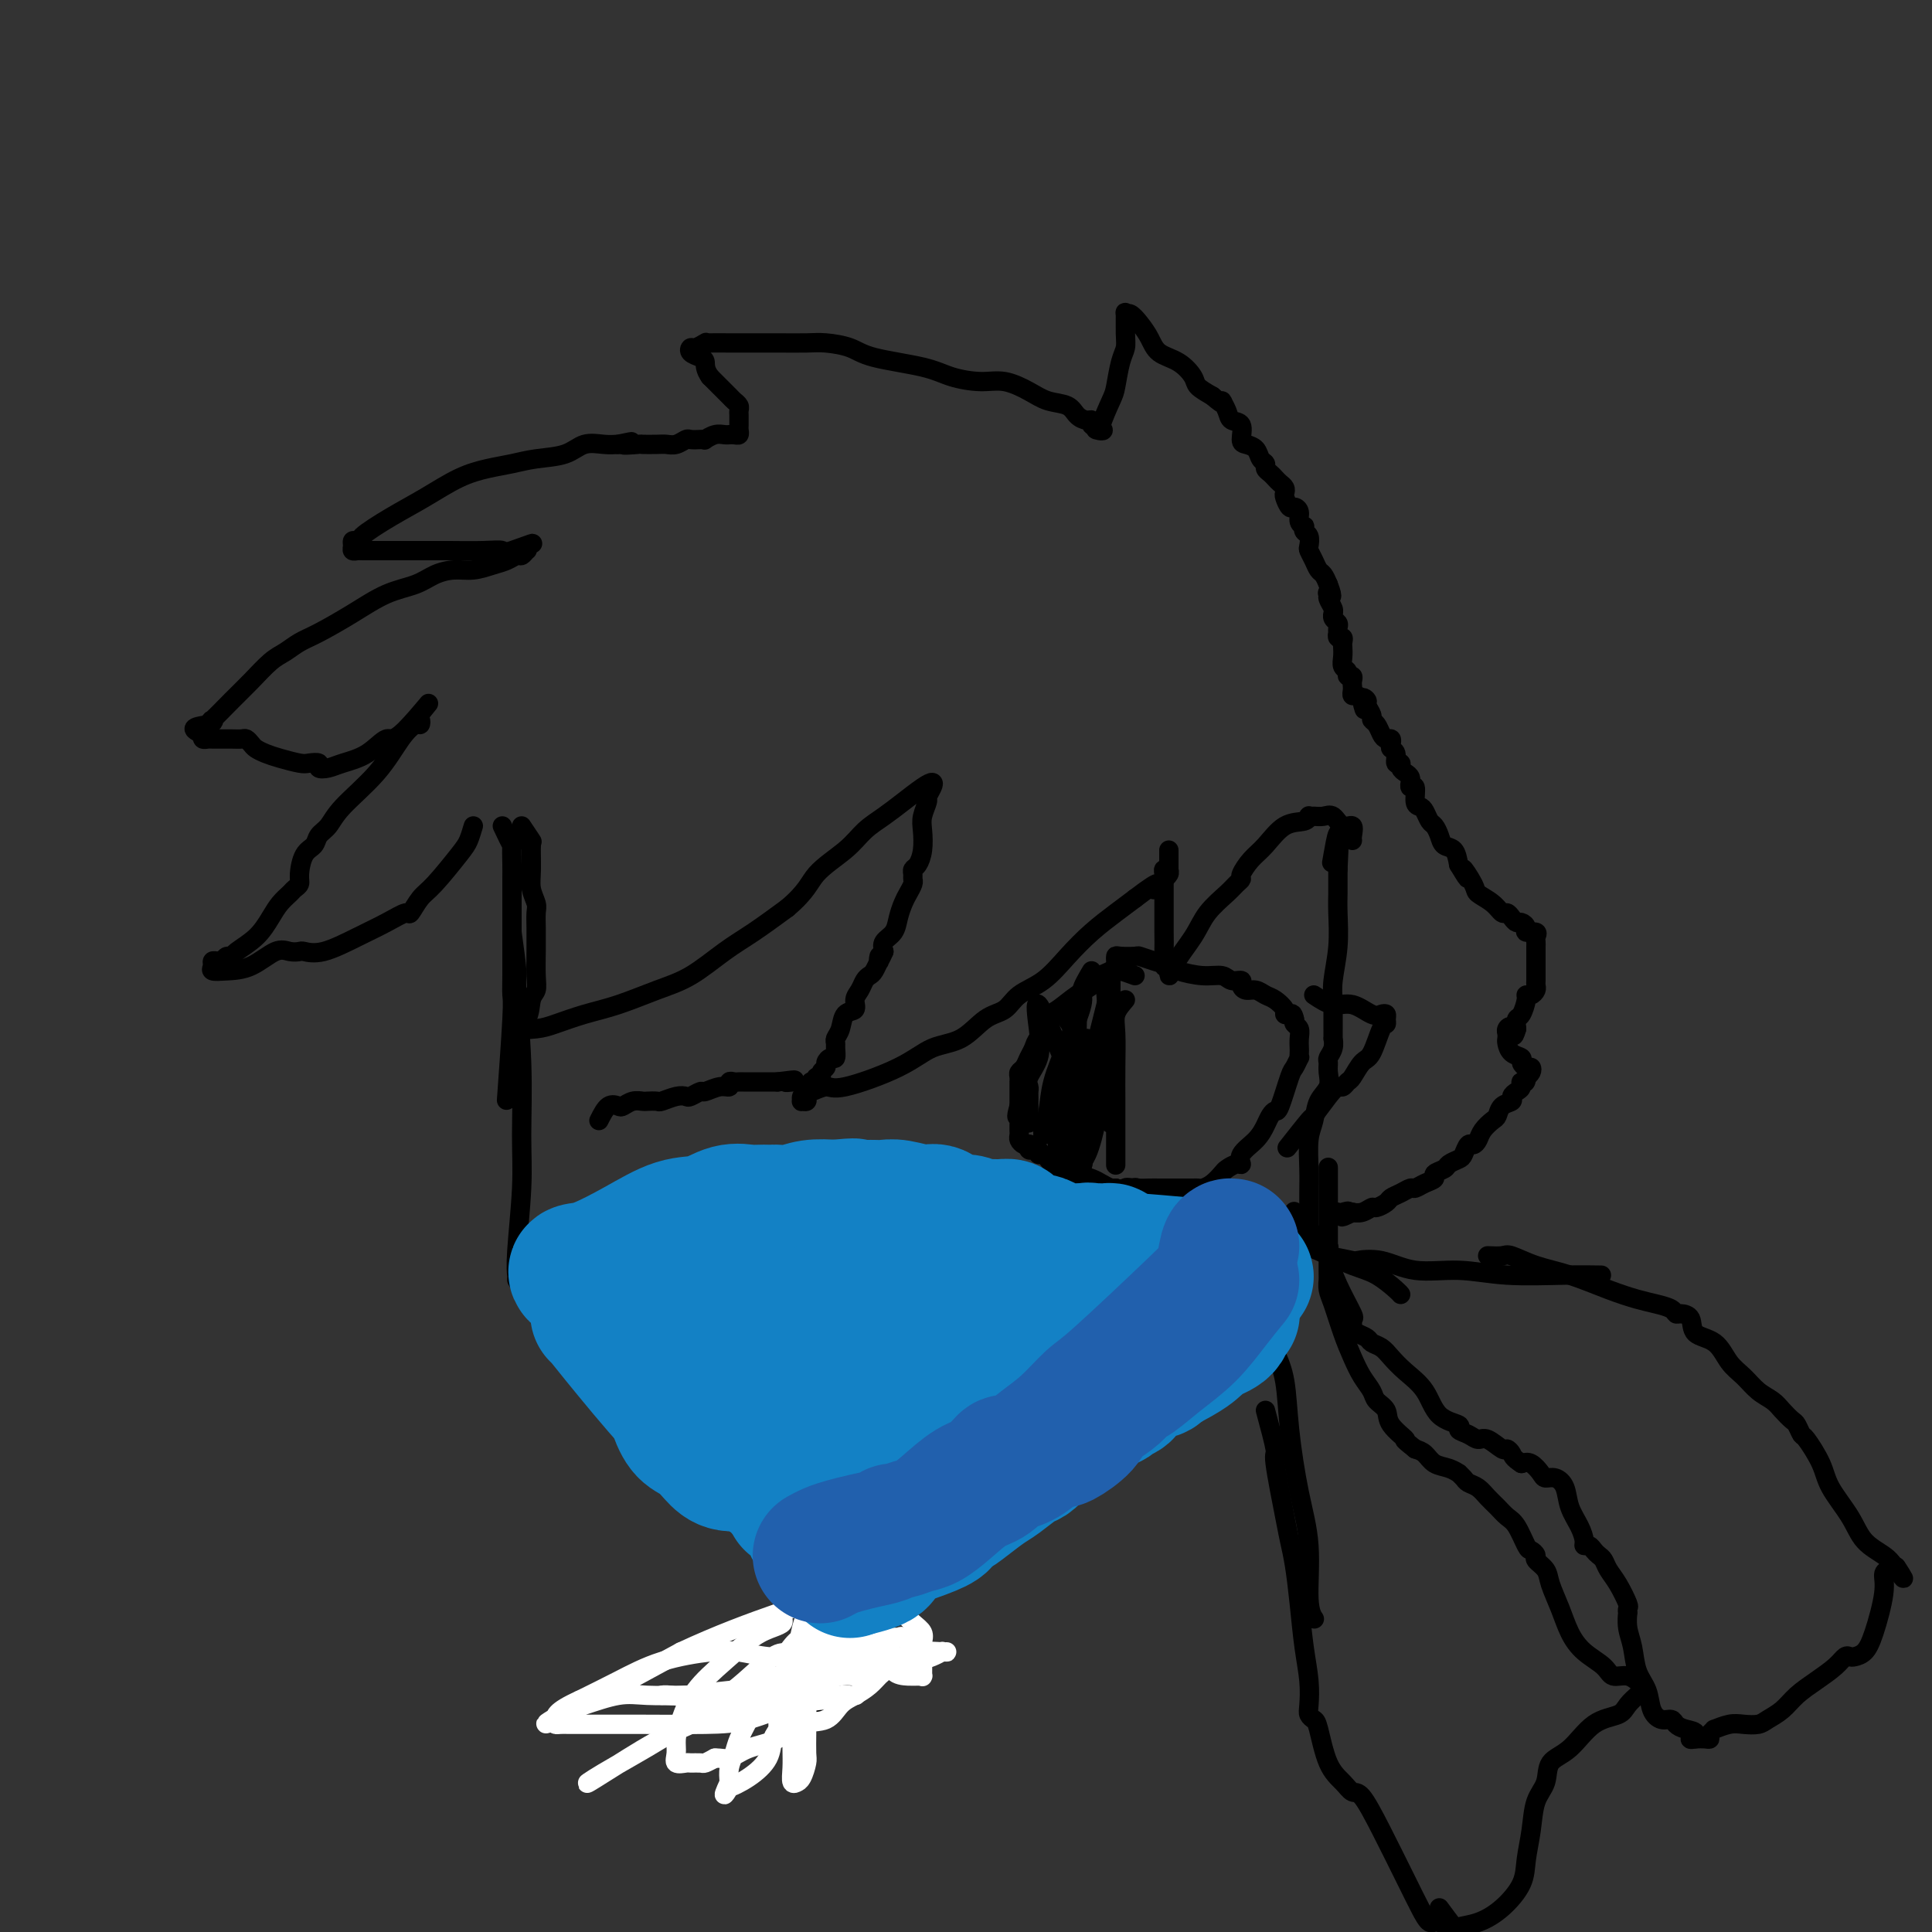 <svg viewBox='0 0 400 400' version='1.1' xmlns='http://www.w3.org/2000/svg' xmlns:xlink='http://www.w3.org/1999/xlink'><rect x="0" y="0" width="400" height="400" fill="#333333" stroke="none"/><g fill='none' stroke='#000000' stroke-width='4' stroke-linecap='round' stroke-linejoin='round'><path d='M104,171c0.845,1.798 1.691,3.595 2,4c0.309,0.405 0.083,-0.583 0,0c-0.083,0.583 -0.022,2.735 0,4c0.022,1.265 0.006,1.641 0,3c-0.006,1.359 -0.001,3.699 0,6c0.001,2.301 -0.004,4.563 0,7c0.004,2.437 0.015,5.048 0,7c-0.015,1.952 -0.056,3.245 0,4c0.056,0.755 0.207,0.973 0,5c-0.207,4.027 -0.774,11.865 -1,15c-0.226,3.135 -0.113,1.568 0,0'/><path d='M106,193c0.454,3.279 0.907,6.557 1,8c0.093,1.443 -0.175,1.050 0,4c0.175,2.950 0.793,9.243 1,15c0.207,5.757 0.003,10.979 0,15c-0.003,4.021 0.195,6.841 0,11c-0.195,4.159 -0.783,9.658 -1,13c-0.217,3.342 -0.062,4.526 0,5c0.062,0.474 0.031,0.237 0,0'/><path d='M107,265c2.456,4.046 4.912,8.092 6,10c1.088,1.908 0.807,1.678 2,3c1.193,1.322 3.861,4.197 6,6c2.139,1.803 3.749,2.535 6,4c2.251,1.465 5.145,3.664 7,5c1.855,1.336 2.673,1.810 3,2c0.327,0.190 0.164,0.095 0,0'/><path d='M114,273c3.637,3.377 7.275,6.754 9,8c1.725,1.246 1.538,0.363 2,0c0.462,-0.363 1.573,-0.204 2,0c0.427,0.204 0.170,0.453 1,1c0.830,0.547 2.746,1.391 4,2c1.254,0.609 1.845,0.982 3,2c1.155,1.018 2.874,2.679 4,4c1.126,1.321 1.657,2.301 3,4c1.343,1.699 3.496,4.116 5,6c1.504,1.884 2.359,3.234 4,5c1.641,1.766 4.069,3.948 6,6c1.931,2.052 3.366,3.976 6,6c2.634,2.024 6.467,4.150 8,5c1.533,0.850 0.767,0.425 0,0'/><path d='M122,280c0.494,-0.127 0.988,-0.253 2,0c1.012,0.253 2.543,0.886 4,2c1.457,1.114 2.841,2.710 4,4c1.159,1.290 2.095,2.274 3,3c0.905,0.726 1.780,1.193 3,2c1.220,0.807 2.784,1.955 4,3c1.216,1.045 2.084,1.986 3,3c0.916,1.014 1.879,2.101 3,3c1.121,0.899 2.400,1.609 3,2c0.600,0.391 0.520,0.464 1,1c0.480,0.536 1.520,1.537 2,2c0.480,0.463 0.399,0.388 1,1c0.601,0.612 1.883,1.912 3,3c1.117,1.088 2.071,1.965 3,3c0.929,1.035 1.835,2.228 3,3c1.165,0.772 2.589,1.121 4,2c1.411,0.879 2.810,2.287 4,3c1.190,0.713 2.171,0.731 3,1c0.829,0.269 1.507,0.790 2,1c0.493,0.210 0.802,0.109 1,0c0.198,-0.109 0.285,-0.225 1,0c0.715,0.225 2.058,0.792 3,1c0.942,0.208 1.484,0.056 3,0c1.516,-0.056 4.004,-0.016 5,0c0.996,0.016 0.498,0.008 0,0'/><path d='M189,322c0.531,-1.724 1.062,-3.447 2,-4c0.938,-0.553 2.284,0.065 4,0c1.716,-0.065 3.802,-0.813 6,-2c2.198,-1.187 4.507,-2.813 7,-4c2.493,-1.187 5.171,-1.935 8,-3c2.829,-1.065 5.808,-2.447 7,-3c1.192,-0.553 0.596,-0.276 0,0'/><path d='M196,313c3.095,-2.086 6.190,-4.172 8,-5c1.810,-0.828 2.334,-0.398 4,-1c1.666,-0.602 4.473,-2.237 6,-3c1.527,-0.763 1.772,-0.655 3,-1c1.228,-0.345 3.437,-1.142 5,-2c1.563,-0.858 2.480,-1.776 4,-3c1.520,-1.224 3.643,-2.755 6,-4c2.357,-1.245 4.947,-2.206 7,-4c2.053,-1.794 3.570,-4.422 6,-7c2.430,-2.578 5.773,-5.105 8,-7c2.227,-1.895 3.339,-3.157 5,-5c1.661,-1.843 3.870,-4.265 6,-7c2.130,-2.735 4.180,-5.781 5,-7c0.820,-1.219 0.410,-0.609 0,0'/><path d='M108,264c0.930,-0.391 1.860,-0.781 3,-1c1.140,-0.219 2.491,-0.265 4,-1c1.509,-0.735 3.178,-2.158 5,-3c1.822,-0.842 3.798,-1.101 6,-2c2.202,-0.899 4.630,-2.437 7,-3c2.370,-0.563 4.681,-0.151 7,0c2.319,0.151 4.646,0.040 7,0c2.354,-0.040 4.734,-0.011 8,0c3.266,0.011 7.418,0.003 10,0c2.582,-0.003 3.595,-0.001 4,0c0.405,0.001 0.203,0.000 0,0'/><path d='M135,259c1.725,-1.324 3.449,-2.649 5,-3c1.551,-0.351 2.927,0.271 4,0c1.073,-0.271 1.842,-1.434 3,-2c1.158,-0.566 2.705,-0.536 4,-1c1.295,-0.464 2.337,-1.421 3,-2c0.663,-0.579 0.945,-0.781 2,-1c1.055,-0.219 2.882,-0.455 4,-1c1.118,-0.545 1.525,-1.399 2,-2c0.475,-0.601 1.017,-0.948 2,-1c0.983,-0.052 2.406,0.193 3,0c0.594,-0.193 0.359,-0.822 1,-1c0.641,-0.178 2.156,0.096 3,0c0.844,-0.096 1.015,-0.562 2,-1c0.985,-0.438 2.784,-0.850 4,-1c1.216,-0.150 1.847,-0.040 3,0c1.153,0.040 2.826,0.011 4,0c1.174,-0.011 1.850,-0.003 3,0c1.150,0.003 2.776,-0.000 4,0c1.224,0.000 2.047,0.003 3,0c0.953,-0.003 2.035,-0.011 3,0c0.965,0.011 1.813,0.040 3,0c1.187,-0.040 2.713,-0.151 4,0c1.287,0.151 2.337,0.562 4,1c1.663,0.438 3.941,0.901 6,1c2.059,0.099 3.901,-0.166 6,0c2.099,0.166 4.457,0.762 6,1c1.543,0.238 2.272,0.119 3,0'/><path d='M229,246c8.667,0.500 4.333,0.250 0,0'/><path d='M229,247c2.640,-0.405 5.280,-0.811 6,-1c0.720,-0.189 -0.482,-0.162 0,0c0.482,0.162 2.646,0.461 5,1c2.354,0.539 4.899,1.320 7,2c2.101,0.680 3.758,1.260 7,2c3.242,0.740 8.069,1.640 10,2c1.931,0.360 0.965,0.180 0,0'/><path d='M257,251c0.191,0.774 0.381,1.548 1,2c0.619,0.452 1.666,0.581 3,1c1.334,0.419 2.956,1.128 5,2c2.044,0.872 4.509,1.908 7,3c2.491,1.092 5.007,2.240 7,3c1.993,0.760 3.462,1.132 5,2c1.538,0.868 3.145,2.234 4,3c0.855,0.766 0.959,0.933 1,1c0.041,0.067 0.021,0.033 0,0'/><path d='M275,260c2.110,0.406 4.220,0.812 5,1c0.780,0.188 0.229,0.159 1,0c0.771,-0.159 2.864,-0.449 5,0c2.136,0.449 4.314,1.637 7,2c2.686,0.363 5.880,-0.099 9,0c3.120,0.099 6.166,0.758 10,1c3.834,0.242 8.455,0.065 12,0c3.545,-0.065 6.013,-0.019 7,0c0.987,0.019 0.494,0.009 0,0'/><path d='M308,260c1.151,0.050 2.301,0.100 3,0c0.699,-0.100 0.945,-0.349 2,0c1.055,0.349 2.918,1.298 5,2c2.082,0.702 4.382,1.158 7,2c2.618,0.842 5.552,2.072 8,3c2.448,0.928 4.409,1.555 6,2c1.591,0.445 2.812,0.709 4,1c1.188,0.291 2.343,0.610 3,1c0.657,0.390 0.816,0.851 1,1c0.184,0.149 0.394,-0.014 1,0c0.606,0.014 1.607,0.205 2,1c0.393,0.795 0.177,2.195 1,3c0.823,0.805 2.686,1.017 4,2c1.314,0.983 2.081,2.738 3,4c0.919,1.262 1.990,2.030 3,3c1.010,0.970 1.958,2.142 3,3c1.042,0.858 2.178,1.400 3,2c0.822,0.600 1.332,1.257 2,2c0.668,0.743 1.496,1.573 2,2c0.504,0.427 0.685,0.450 1,1c0.315,0.550 0.763,1.626 1,2c0.237,0.374 0.264,0.046 1,1c0.736,0.954 2.182,3.190 3,5c0.818,1.810 1.006,3.195 2,5c0.994,1.805 2.792,4.030 4,6c1.208,1.970 1.825,3.684 3,5c1.175,1.316 2.907,2.233 4,3c1.093,0.767 1.546,1.383 2,2'/><path d='M392,324c3.489,4.889 1.711,2.111 1,1c-0.711,-1.111 -0.356,-0.556 0,0'/><path d='M391,325c-0.471,0.182 -0.942,0.364 -1,1c-0.058,0.636 0.297,1.726 0,4c-0.297,2.274 -1.245,5.732 -2,8c-0.755,2.268 -1.317,3.345 -2,4c-0.683,0.655 -1.487,0.888 -2,1c-0.513,0.112 -0.735,0.102 -1,0c-0.265,-0.102 -0.573,-0.295 -1,0c-0.427,0.295 -0.972,1.077 -2,2c-1.028,0.923 -2.540,1.988 -4,3c-1.460,1.012 -2.870,1.970 -4,3c-1.130,1.030 -1.982,2.131 -3,3c-1.018,0.869 -2.204,1.505 -3,2c-0.796,0.495 -1.203,0.850 -2,1c-0.797,0.150 -1.983,0.096 -3,0c-1.017,-0.096 -1.866,-0.232 -3,0c-1.134,0.232 -2.555,0.833 -3,1c-0.445,0.167 0.085,-0.099 0,0c-0.085,0.099 -0.786,0.563 -1,1c-0.214,0.437 0.058,0.849 0,1c-0.058,0.151 -0.445,0.043 -1,0c-0.555,-0.043 -1.277,-0.022 -2,0'/><path d='M351,360c-2.229,0.441 -0.302,-0.455 0,-1c0.302,-0.545 -1.022,-0.739 -2,-1c-0.978,-0.261 -1.609,-0.590 -2,-1c-0.391,-0.410 -0.542,-0.902 -1,-1c-0.458,-0.098 -1.222,0.196 -2,0c-0.778,-0.196 -1.571,-0.884 -2,-2c-0.429,-1.116 -0.493,-2.661 -1,-4c-0.507,-1.339 -1.456,-2.473 -2,-4c-0.544,-1.527 -0.682,-3.446 -1,-5c-0.318,-1.554 -0.816,-2.742 -1,-4c-0.184,-1.258 -0.055,-2.584 0,-3c0.055,-0.416 0.036,0.079 0,0c-0.036,-0.079 -0.090,-0.732 0,-1c0.090,-0.268 0.322,-0.152 0,-1c-0.322,-0.848 -1.200,-2.661 -2,-4c-0.800,-1.339 -1.524,-2.205 -2,-3c-0.476,-0.795 -0.706,-1.519 -1,-2c-0.294,-0.481 -0.653,-0.719 -1,-1c-0.347,-0.281 -0.683,-0.605 -1,-1c-0.317,-0.395 -0.614,-0.860 -1,-1c-0.386,-0.140 -0.862,0.044 -1,0c-0.138,-0.044 0.063,-0.317 0,-1c-0.063,-0.683 -0.388,-1.776 -1,-3c-0.612,-1.224 -1.511,-2.578 -2,-4c-0.489,-1.422 -0.568,-2.910 -1,-4c-0.432,-1.090 -1.218,-1.781 -2,-2c-0.782,-0.219 -1.560,0.034 -2,0c-0.440,-0.034 -0.542,-0.355 -1,-1c-0.458,-0.645 -1.274,-1.613 -2,-2c-0.726,-0.387 -1.363,-0.194 -2,0'/><path d='M315,303c-1.790,-1.157 -1.764,-1.549 -2,-2c-0.236,-0.451 -0.734,-0.961 -1,-1c-0.266,-0.039 -0.300,0.393 -1,0c-0.700,-0.393 -2.065,-1.611 -3,-2c-0.935,-0.389 -1.440,0.050 -2,0c-0.560,-0.050 -1.173,-0.589 -2,-1c-0.827,-0.411 -1.866,-0.693 -2,-1c-0.134,-0.307 0.638,-0.638 0,-1c-0.638,-0.362 -2.684,-0.755 -4,-2c-1.316,-1.245 -1.901,-3.342 -3,-5c-1.099,-1.658 -2.713,-2.878 -4,-4c-1.287,-1.122 -2.246,-2.146 -3,-3c-0.754,-0.854 -1.302,-1.538 -2,-2c-0.698,-0.462 -1.546,-0.701 -2,-1c-0.454,-0.299 -0.515,-0.659 -1,-1c-0.485,-0.341 -1.396,-0.665 -2,-1c-0.604,-0.335 -0.903,-0.681 -1,-1c-0.097,-0.319 0.008,-0.610 0,-1c-0.008,-0.390 -0.130,-0.878 0,-1c0.130,-0.122 0.510,0.122 0,-1c-0.510,-1.122 -1.911,-3.610 -3,-6c-1.089,-2.390 -1.867,-4.681 -2,-6c-0.133,-1.319 0.378,-1.665 0,-2c-0.378,-0.335 -1.646,-0.657 -2,-1c-0.354,-0.343 0.206,-0.705 0,-1c-0.206,-0.295 -1.179,-0.522 -2,-1c-0.821,-0.478 -1.490,-1.206 -2,-2c-0.510,-0.794 -0.860,-1.656 -1,-2c-0.140,-0.344 -0.070,-0.172 0,0'/><path d='M253,272c1.664,0.482 3.327,0.963 4,1c0.673,0.037 0.355,-0.371 1,0c0.645,0.371 2.252,1.520 3,2c0.748,0.480 0.637,0.291 1,1c0.363,0.709 1.201,2.315 2,4c0.799,1.685 1.558,3.448 2,6c0.442,2.552 0.567,5.893 1,10c0.433,4.107 1.174,8.982 2,13c0.826,4.018 1.737,7.180 2,11c0.263,3.820 -0.121,8.298 0,11c0.121,2.702 0.749,3.629 1,4c0.251,0.371 0.126,0.185 0,0'/><path d='M262,292c0.900,3.342 1.799,6.684 2,8c0.201,1.316 -0.297,0.606 0,3c0.297,2.394 1.389,7.891 2,11c0.611,3.109 0.742,3.828 1,5c0.258,1.172 0.644,2.797 1,5c0.356,2.203 0.683,4.986 1,8c0.317,3.014 0.624,6.261 1,9c0.376,2.739 0.821,4.970 1,7c0.179,2.030 0.091,3.859 0,5c-0.091,1.141 -0.187,1.593 0,2c0.187,0.407 0.655,0.768 1,1c0.345,0.232 0.566,0.334 1,2c0.434,1.666 1.080,4.895 2,7c0.920,2.105 2.116,3.086 3,4c0.884,0.914 1.458,1.759 2,2c0.542,0.241 1.052,-0.124 2,1c0.948,1.124 2.335,3.735 4,7c1.665,3.265 3.607,7.184 5,10c1.393,2.816 2.238,4.529 3,6c0.762,1.471 1.443,2.699 2,3c0.557,0.301 0.990,-0.326 2,0c1.010,0.326 2.597,1.604 4,3c1.403,1.396 2.624,2.910 5,5c2.376,2.090 5.909,4.755 8,6c2.091,1.245 2.740,1.070 3,1c0.260,-0.070 0.130,-0.035 0,0'/><path d='M298,395c1.244,1.676 2.487,3.352 3,4c0.513,0.648 0.294,0.268 1,0c0.706,-0.268 2.336,-0.425 4,-1c1.664,-0.575 3.362,-1.567 5,-3c1.638,-1.433 3.217,-3.306 4,-5c0.783,-1.694 0.771,-3.210 1,-5c0.229,-1.790 0.700,-3.856 1,-6c0.300,-2.144 0.431,-4.367 1,-6c0.569,-1.633 1.578,-2.674 2,-4c0.422,-1.326 0.259,-2.935 1,-4c0.741,-1.065 2.388,-1.585 4,-3c1.612,-1.415 3.189,-3.724 5,-5c1.811,-1.276 3.857,-1.517 5,-2c1.143,-0.483 1.385,-1.207 2,-2c0.615,-0.793 1.604,-1.655 2,-2c0.396,-0.345 0.198,-0.172 0,0'/><path d='M340,349c-0.962,-0.888 -1.924,-1.776 -3,-2c-1.076,-0.224 -2.266,0.216 -3,0c-0.734,-0.216 -1.013,-1.090 -2,-2c-0.987,-0.910 -2.683,-1.857 -4,-3c-1.317,-1.143 -2.256,-2.481 -3,-4c-0.744,-1.519 -1.295,-3.219 -2,-5c-0.705,-1.781 -1.565,-3.644 -2,-5c-0.435,-1.356 -0.444,-2.206 -1,-3c-0.556,-0.794 -1.657,-1.533 -2,-2c-0.343,-0.467 0.074,-0.663 0,-1c-0.074,-0.337 -0.639,-0.814 -1,-1c-0.361,-0.186 -0.520,-0.080 -1,-1c-0.480,-0.920 -1.283,-2.866 -2,-4c-0.717,-1.134 -1.348,-1.456 -2,-2c-0.652,-0.544 -1.326,-1.311 -2,-2c-0.674,-0.689 -1.348,-1.299 -2,-2c-0.652,-0.701 -1.284,-1.493 -2,-2c-0.716,-0.507 -1.517,-0.727 -2,-1c-0.483,-0.273 -0.647,-0.597 -1,-1c-0.353,-0.403 -0.896,-0.885 -1,-1c-0.104,-0.115 0.229,0.138 0,0c-0.229,-0.138 -1.020,-0.666 -2,-1c-0.980,-0.334 -2.148,-0.475 -3,-1c-0.852,-0.525 -1.386,-1.436 -2,-2c-0.614,-0.564 -1.307,-0.782 -2,-1'/><path d='M293,300c-3.528,-2.788 -1.848,-1.757 -2,-2c-0.152,-0.243 -2.138,-1.758 -3,-3c-0.862,-1.242 -0.601,-2.211 -1,-3c-0.399,-0.789 -1.458,-1.398 -2,-2c-0.542,-0.602 -0.569,-1.197 -1,-2c-0.431,-0.803 -1.268,-1.814 -2,-3c-0.732,-1.186 -1.359,-2.546 -2,-4c-0.641,-1.454 -1.296,-3.003 -2,-5c-0.704,-1.997 -1.457,-4.443 -2,-6c-0.543,-1.557 -0.878,-2.226 -1,-3c-0.122,-0.774 -0.033,-1.655 0,-2c0.033,-0.345 0.009,-0.156 0,-2c-0.009,-1.844 -0.002,-5.721 0,-9c0.002,-3.279 0.001,-5.960 0,-8c-0.001,-2.040 -0.000,-3.440 0,-4c0.000,-0.560 0.000,-0.280 0,0'/><path d='M271,258c0.002,-1.008 0.004,-2.015 0,-4c-0.004,-1.985 -0.013,-4.947 0,-7c0.013,-2.053 0.050,-3.196 0,-5c-0.050,-1.804 -0.185,-4.269 0,-6c0.185,-1.731 0.691,-2.730 1,-4c0.309,-1.270 0.422,-2.812 1,-4c0.578,-1.188 1.623,-2.023 2,-3c0.377,-0.977 0.087,-2.098 0,-3c-0.087,-0.902 0.029,-1.585 0,-2c-0.029,-0.415 -0.204,-0.561 0,-1c0.204,-0.439 0.787,-1.172 1,-2c0.213,-0.828 0.057,-1.751 0,-2c-0.057,-0.249 -0.015,0.177 0,0c0.015,-0.177 0.003,-0.957 0,-2c-0.003,-1.043 0.003,-2.349 0,-3c-0.003,-0.651 -0.015,-0.649 0,-1c0.015,-0.351 0.057,-1.057 0,-2c-0.057,-0.943 -0.211,-2.123 0,-4c0.211,-1.877 0.789,-4.452 1,-7c0.211,-2.548 0.057,-5.068 0,-7c-0.057,-1.932 -0.015,-3.277 0,-4c0.015,-0.723 0.004,-0.823 0,-1c-0.004,-0.177 -0.001,-0.432 0,-1c0.001,-0.568 0.000,-1.448 0,-2c-0.000,-0.552 -0.000,-0.776 0,-1'/><path d='M277,180c0.711,-12.800 -0.511,-5.800 -1,-3c-0.489,2.800 -0.244,1.400 0,0'/><path d='M98,171c-0.328,1.093 -0.655,2.185 -1,3c-0.345,0.815 -0.706,1.352 -2,3c-1.294,1.648 -3.520,4.409 -5,6c-1.480,1.591 -2.213,2.014 -3,3c-0.787,0.986 -1.627,2.534 -2,3c-0.373,0.466 -0.279,-0.152 -1,0c-0.721,0.152 -2.258,1.074 -4,2c-1.742,0.926 -3.688,1.857 -6,3c-2.312,1.143 -4.991,2.500 -7,3c-2.009,0.500 -3.348,0.144 -4,0c-0.652,-0.144 -0.618,-0.077 -1,0c-0.382,0.077 -1.182,0.165 -2,0c-0.818,-0.165 -1.655,-0.583 -3,0c-1.345,0.583 -3.198,2.166 -5,3c-1.802,0.834 -3.552,0.917 -5,1c-1.448,0.083 -2.595,0.166 -3,0c-0.405,-0.166 -0.067,-0.581 0,-1c0.067,-0.419 -0.136,-0.844 0,-1c0.136,-0.156 0.610,-0.045 1,0c0.390,0.045 0.695,0.022 1,0'/><path d='M46,199c0.477,-0.543 0.670,-0.900 1,-1c0.330,-0.100 0.798,0.059 1,0c0.202,-0.059 0.138,-0.334 1,-1c0.862,-0.666 2.650,-1.723 4,-3c1.350,-1.277 2.260,-2.776 3,-4c0.740,-1.224 1.308,-2.174 2,-3c0.692,-0.826 1.508,-1.527 2,-2c0.492,-0.473 0.661,-0.717 1,-1c0.339,-0.283 0.850,-0.604 1,-1c0.150,-0.396 -0.059,-0.868 0,-2c0.059,-1.132 0.385,-2.926 1,-4c0.615,-1.074 1.518,-1.429 2,-2c0.482,-0.571 0.544,-1.360 1,-2c0.456,-0.640 1.306,-1.132 2,-2c0.694,-0.868 1.233,-2.112 3,-4c1.767,-1.888 4.761,-4.418 7,-7c2.239,-2.582 3.721,-5.214 5,-7c1.279,-1.786 2.353,-2.726 3,-3c0.647,-0.274 0.866,0.119 1,0c0.134,-0.119 0.181,-0.748 0,-1c-0.181,-0.252 -0.591,-0.126 -1,0'/><path d='M86,149c5.932,-7.362 0.761,-0.768 -2,2c-2.761,2.768 -3.112,1.709 -4,2c-0.888,0.291 -2.313,1.931 -4,3c-1.687,1.069 -3.635,1.568 -5,2c-1.365,0.432 -2.146,0.796 -3,1c-0.854,0.204 -1.783,0.248 -2,0c-0.217,-0.248 0.276,-0.787 0,-1c-0.276,-0.213 -1.320,-0.098 -2,0c-0.680,0.098 -0.994,0.181 -2,0c-1.006,-0.181 -2.704,-0.627 -4,-1c-1.296,-0.373 -2.192,-0.674 -3,-1c-0.808,-0.326 -1.529,-0.676 -2,-1c-0.471,-0.324 -0.693,-0.623 -1,-1c-0.307,-0.377 -0.698,-0.833 -1,-1c-0.302,-0.167 -0.515,-0.045 -1,0c-0.485,0.045 -1.243,0.012 -2,0c-0.757,-0.012 -1.513,-0.002 -2,0c-0.487,0.002 -0.705,-0.002 -1,0c-0.295,0.002 -0.667,0.011 -1,0c-0.333,-0.011 -0.628,-0.041 -1,0c-0.372,0.041 -0.821,0.155 -1,0c-0.179,-0.155 -0.090,-0.577 0,-1'/><path d='M42,152c-3.870,-1.461 -0.546,-1.615 1,-2c1.546,-0.385 1.313,-1.003 1,-1c-0.313,0.003 -0.706,0.626 0,0c0.706,-0.626 2.509,-2.500 4,-4c1.491,-1.500 2.668,-2.627 4,-4c1.332,-1.373 2.819,-2.992 4,-4c1.181,-1.008 2.057,-1.404 3,-2c0.943,-0.596 1.953,-1.391 3,-2c1.047,-0.609 2.131,-1.031 4,-2c1.869,-0.969 4.523,-2.484 7,-4c2.477,-1.516 4.777,-3.032 7,-4c2.223,-0.968 4.370,-1.387 6,-2c1.630,-0.613 2.744,-1.421 4,-2c1.256,-0.579 2.655,-0.930 4,-1c1.345,-0.070 2.636,0.140 4,0c1.364,-0.140 2.800,-0.630 4,-1c1.200,-0.370 2.165,-0.621 3,-1c0.835,-0.379 1.541,-0.886 2,-1c0.459,-0.114 0.670,0.166 1,0c0.330,-0.166 0.779,-0.776 1,-1c0.221,-0.224 0.213,-0.060 0,0c-0.213,0.060 -0.632,0.017 -1,0c-0.368,-0.017 -0.684,-0.009 -1,0'/><path d='M107,114c6.817,-2.939 1.359,-0.788 -1,0c-2.359,0.788 -1.621,0.211 -2,0c-0.379,-0.211 -1.876,-0.057 -4,0c-2.124,0.057 -4.876,0.015 -7,0c-2.124,-0.015 -3.620,-0.004 -5,0c-1.380,0.004 -2.646,0.001 -4,0c-1.354,-0.001 -2.797,0.001 -4,0c-1.203,-0.001 -2.164,-0.003 -3,0c-0.836,0.003 -1.545,0.011 -2,0c-0.455,-0.011 -0.655,-0.041 -1,0c-0.345,0.041 -0.833,0.155 -1,0c-0.167,-0.155 -0.011,-0.578 0,-1c0.011,-0.422 -0.124,-0.843 0,-1c0.124,-0.157 0.505,-0.050 1,0c0.495,0.050 1.103,0.042 1,0c-0.103,-0.042 -0.917,-0.119 0,-1c0.917,-0.881 3.563,-2.564 6,-4c2.437,-1.436 4.663,-2.623 7,-4c2.337,-1.377 4.786,-2.945 7,-4c2.214,-1.055 4.195,-1.597 6,-2c1.805,-0.403 3.435,-0.668 5,-1c1.565,-0.332 3.066,-0.730 5,-1c1.934,-0.270 4.302,-0.413 6,-1c1.698,-0.587 2.726,-1.620 4,-2c1.274,-0.380 2.792,-0.109 4,0c1.208,0.109 2.104,0.054 3,0'/><path d='M128,92c5.155,-1.083 1.541,-0.290 1,0c-0.541,0.290 1.990,0.079 3,0c1.010,-0.079 0.498,-0.025 1,0c0.502,0.025 2.017,0.021 3,0c0.983,-0.021 1.433,-0.058 2,0c0.567,0.058 1.252,0.211 2,0c0.748,-0.211 1.558,-0.788 2,-1c0.442,-0.212 0.517,-0.061 1,0c0.483,0.061 1.376,0.030 2,0c0.624,-0.030 0.980,-0.061 1,0c0.020,0.061 -0.297,0.212 0,0c0.297,-0.212 1.207,-0.789 2,-1c0.793,-0.211 1.470,-0.056 2,0c0.530,0.056 0.912,0.012 1,0c0.088,-0.012 -0.120,0.008 0,0c0.120,-0.008 0.568,-0.044 1,0c0.432,0.044 0.848,0.166 1,0c0.152,-0.166 0.041,-0.622 0,-1c-0.041,-0.378 -0.010,-0.679 0,-1c0.010,-0.321 -0.001,-0.664 0,-1c0.001,-0.336 0.012,-0.667 0,-1c-0.012,-0.333 -0.048,-0.670 0,-1c0.048,-0.330 0.179,-0.655 0,-1c-0.179,-0.345 -0.666,-0.711 -1,-1c-0.334,-0.289 -0.513,-0.501 -1,-1c-0.487,-0.499 -1.282,-1.285 -2,-2c-0.718,-0.715 -1.359,-1.357 -2,-2'/><path d='M147,78c-1.126,-1.559 -0.941,-2.455 -1,-3c-0.059,-0.545 -0.362,-0.738 -1,-1c-0.638,-0.262 -1.611,-0.592 -2,-1c-0.389,-0.408 -0.195,-0.894 0,-1c0.195,-0.106 0.390,0.168 1,0c0.610,-0.168 1.634,-0.777 2,-1c0.366,-0.223 0.073,-0.060 0,0c-0.073,0.060 0.073,0.016 1,0c0.927,-0.016 2.634,-0.005 4,0c1.366,0.005 2.393,0.003 4,0c1.607,-0.003 3.796,-0.009 6,0c2.204,0.009 4.424,0.033 6,0c1.576,-0.033 2.509,-0.122 4,0c1.491,0.122 3.539,0.453 5,1c1.461,0.547 2.336,1.308 5,2c2.664,0.692 7.118,1.316 10,2c2.882,0.684 4.191,1.430 6,2c1.809,0.570 4.116,0.964 6,1c1.884,0.036 3.344,-0.285 5,0c1.656,0.285 3.508,1.177 5,2c1.492,0.823 2.624,1.579 4,2c1.376,0.421 2.995,0.509 4,1c1.005,0.491 1.396,1.386 2,2c0.604,0.614 1.420,0.948 2,1c0.580,0.052 0.926,-0.178 1,0c0.074,0.178 -0.122,0.765 0,1c0.122,0.235 0.561,0.117 1,0'/><path d='M227,88c2.871,1.622 0.548,1.178 0,1c-0.548,-0.178 0.679,-0.088 1,0c0.321,0.088 -0.264,0.176 0,-1c0.264,-1.176 1.377,-3.615 2,-5c0.623,-1.385 0.756,-1.717 1,-3c0.244,-1.283 0.601,-3.516 1,-5c0.399,-1.484 0.841,-2.217 1,-3c0.159,-0.783 0.034,-1.616 0,-3c-0.034,-1.384 0.022,-3.319 0,-4c-0.022,-0.681 -0.121,-0.110 0,0c0.121,0.110 0.461,-0.243 1,0c0.539,0.243 1.276,1.080 2,2c0.724,0.920 1.435,1.923 2,3c0.565,1.077 0.983,2.228 2,3c1.017,0.772 2.633,1.166 4,2c1.367,0.834 2.483,2.109 3,3c0.517,0.891 0.433,1.397 1,2c0.567,0.603 1.783,1.301 3,2'/><path d='M251,82c3.184,2.766 2.145,1.182 2,1c-0.145,-0.182 0.604,1.036 1,2c0.396,0.964 0.439,1.672 1,2c0.561,0.328 1.642,0.277 2,1c0.358,0.723 -0.005,2.221 0,3c0.005,0.779 0.379,0.839 1,1c0.621,0.161 1.490,0.424 2,1c0.510,0.576 0.662,1.464 1,2c0.338,0.536 0.864,0.721 1,1c0.136,0.279 -0.118,0.652 0,1c0.118,0.348 0.606,0.671 1,1c0.394,0.329 0.693,0.664 1,1c0.307,0.336 0.621,0.672 1,1c0.379,0.328 0.822,0.648 1,1c0.178,0.352 0.090,0.737 0,1c-0.090,0.263 -0.183,0.402 0,1c0.183,0.598 0.641,1.653 1,2c0.359,0.347 0.618,-0.013 1,0c0.382,0.013 0.886,0.399 1,1c0.114,0.601 -0.162,1.417 0,2c0.162,0.583 0.762,0.934 1,1c0.238,0.066 0.116,-0.152 0,0c-0.116,0.152 -0.224,0.673 0,1c0.224,0.327 0.781,0.459 1,1c0.219,0.541 0.100,1.492 0,2c-0.100,0.508 -0.182,0.573 0,1c0.182,0.427 0.626,1.218 1,2c0.374,0.782 0.678,1.557 1,2c0.322,0.443 0.664,0.555 1,1c0.336,0.445 0.668,1.222 1,2'/><path d='M275,121c1.388,3.556 0.358,2.445 0,2c-0.358,-0.445 -0.043,-0.225 0,0c0.043,0.225 -0.186,0.456 0,1c0.186,0.544 0.786,1.403 1,2c0.214,0.597 0.043,0.933 0,1c-0.043,0.067 0.041,-0.136 0,0c-0.041,0.136 -0.207,0.610 0,1c0.207,0.390 0.786,0.697 1,1c0.214,0.303 0.061,0.602 0,1c-0.061,0.398 -0.030,0.894 0,1c0.030,0.106 0.061,-0.180 0,0c-0.061,0.180 -0.212,0.824 0,1c0.212,0.176 0.788,-0.118 1,0c0.212,0.118 0.061,0.647 0,1c-0.061,0.353 -0.031,0.529 0,1c0.031,0.471 0.065,1.236 0,2c-0.065,0.764 -0.228,1.528 0,2c0.228,0.472 0.846,0.651 1,1c0.154,0.349 -0.155,0.867 0,1c0.155,0.133 0.773,-0.118 1,0c0.227,0.118 0.064,0.605 0,1c-0.064,0.395 -0.028,0.697 0,1c0.028,0.303 0.049,0.607 0,1c-0.049,0.393 -0.167,0.875 0,1c0.167,0.125 0.619,-0.107 1,0c0.381,0.107 0.690,0.554 1,1'/><path d='M282,145c1.018,3.721 0.062,1.025 0,0c-0.062,-1.025 0.771,-0.378 1,0c0.229,0.378 -0.146,0.486 0,1c0.146,0.514 0.812,1.434 1,2c0.188,0.566 -0.104,0.778 0,1c0.104,0.222 0.602,0.455 1,1c0.398,0.545 0.694,1.403 1,2c0.306,0.597 0.622,0.932 1,1c0.378,0.068 0.818,-0.132 1,0c0.182,0.132 0.105,0.595 0,1c-0.105,0.405 -0.239,0.753 0,1c0.239,0.247 0.851,0.395 1,1c0.149,0.605 -0.167,1.667 0,2c0.167,0.333 0.815,-0.064 1,0c0.185,0.064 -0.094,0.590 0,1c0.094,0.410 0.560,0.703 1,1c0.440,0.297 0.854,0.599 1,1c0.146,0.401 0.024,0.903 0,1c-0.024,0.097 0.049,-0.209 0,0c-0.049,0.209 -0.220,0.934 0,1c0.220,0.066 0.833,-0.525 1,0c0.167,0.525 -0.110,2.167 0,3c0.110,0.833 0.607,0.856 1,1c0.393,0.144 0.682,0.410 1,1c0.318,0.590 0.666,1.505 1,2c0.334,0.495 0.653,0.572 1,1c0.347,0.428 0.722,1.208 1,2c0.278,0.792 0.459,1.598 1,2c0.541,0.402 1.440,0.401 2,1c0.560,0.599 0.780,1.800 1,3'/><path d='M302,179c3.204,5.330 1.215,1.657 1,1c-0.215,-0.657 1.343,1.704 2,3c0.657,1.296 0.414,1.527 1,2c0.586,0.473 2.002,1.188 3,2c0.998,0.812 1.576,1.719 2,2c0.424,0.281 0.692,-0.066 1,0c0.308,0.066 0.655,0.543 1,1c0.345,0.457 0.688,0.892 1,1c0.312,0.108 0.591,-0.112 1,0c0.409,0.112 0.947,0.555 1,1c0.053,0.445 -0.378,0.893 0,1c0.378,0.107 1.565,-0.128 2,0c0.435,0.128 0.116,0.618 0,1c-0.116,0.382 -0.031,0.656 0,1c0.031,0.344 0.008,0.757 0,1c-0.008,0.243 -0.002,0.317 0,1c0.002,0.683 0.000,1.976 0,3c-0.000,1.024 0.001,1.780 0,2c-0.001,0.220 -0.003,-0.095 0,0c0.003,0.095 0.011,0.600 0,1c-0.011,0.400 -0.041,0.697 0,1c0.041,0.303 0.152,0.614 0,1c-0.152,0.386 -0.566,0.848 -1,1c-0.434,0.152 -0.887,-0.006 -1,0c-0.113,0.006 0.114,0.177 0,1c-0.114,0.823 -0.569,2.299 -1,3c-0.431,0.701 -0.837,0.629 -1,1c-0.163,0.371 -0.081,1.186 0,2'/><path d='M314,213c-0.785,2.797 -0.747,0.790 -1,0c-0.253,-0.790 -0.798,-0.363 -1,0c-0.202,0.363 -0.060,0.661 0,1c0.060,0.339 0.040,0.721 0,1c-0.040,0.279 -0.099,0.457 0,1c0.099,0.543 0.356,1.451 1,2c0.644,0.549 1.676,0.738 2,1c0.324,0.262 -0.060,0.595 0,1c0.060,0.405 0.562,0.882 1,1c0.438,0.118 0.810,-0.122 1,0c0.190,0.122 0.197,0.606 0,1c-0.197,0.394 -0.599,0.697 -1,1'/><path d='M316,223c0.072,1.726 -0.750,1.040 -1,1c-0.250,-0.040 0.070,0.566 0,1c-0.070,0.434 -0.530,0.698 -1,1c-0.470,0.302 -0.951,0.643 -1,1c-0.049,0.357 0.334,0.728 0,1c-0.334,0.272 -1.385,0.443 -2,1c-0.615,0.557 -0.795,1.498 -1,2c-0.205,0.502 -0.436,0.563 -1,1c-0.564,0.437 -1.461,1.248 -2,2c-0.539,0.752 -0.721,1.444 -1,2c-0.279,0.556 -0.656,0.975 -1,1c-0.344,0.025 -0.654,-0.344 -1,0c-0.346,0.344 -0.728,1.402 -1,2c-0.272,0.598 -0.436,0.738 -1,1c-0.564,0.262 -1.530,0.647 -2,1c-0.470,0.353 -0.444,0.673 -1,1c-0.556,0.327 -1.692,0.661 -2,1c-0.308,0.339 0.213,0.682 0,1c-0.213,0.318 -1.160,0.610 -2,1c-0.840,0.390 -1.572,0.878 -2,1c-0.428,0.122 -0.552,-0.121 -1,0c-0.448,0.121 -1.218,0.606 -2,1c-0.782,0.394 -1.574,0.698 -2,1c-0.426,0.302 -0.486,0.603 -1,1c-0.514,0.397 -1.483,0.891 -2,1c-0.517,0.109 -0.582,-0.167 -1,0c-0.418,0.167 -1.190,0.776 -2,1c-0.810,0.224 -1.660,0.064 -2,0c-0.340,-0.064 -0.170,-0.032 0,0'/><path d='M280,251c-3.736,1.858 -1.575,0.501 -1,0c0.575,-0.501 -0.434,-0.148 -1,0c-0.566,0.148 -0.688,0.091 -1,0c-0.312,-0.091 -0.815,-0.217 -1,0c-0.185,0.217 -0.053,0.776 0,1c0.053,0.224 0.026,0.112 0,0'/><path d='M272,206c1.345,0.906 2.690,1.811 4,2c1.310,0.189 2.586,-0.339 4,0c1.414,0.339 2.968,1.545 4,2c1.032,0.455 1.542,0.159 2,0c0.458,-0.159 0.863,-0.183 1,0c0.137,0.183 0.007,0.572 0,1c-0.007,0.428 0.111,0.896 0,1c-0.111,0.104 -0.449,-0.155 -1,1c-0.551,1.155 -1.313,3.725 -2,5c-0.687,1.275 -1.297,1.255 -2,2c-0.703,0.745 -1.499,2.256 -2,3c-0.501,0.744 -0.706,0.723 -1,1c-0.294,0.277 -0.677,0.854 -1,1c-0.323,0.146 -0.585,-0.139 -1,0c-0.415,0.139 -0.984,0.700 -2,2c-1.016,1.300 -2.478,3.338 -3,4c-0.522,0.662 -0.102,-0.053 -1,1c-0.898,1.053 -3.114,3.872 -4,5c-0.886,1.128 -0.443,0.564 0,0'/><path d='M108,171c0.847,1.280 1.695,2.559 2,3c0.305,0.441 0.068,0.042 0,1c-0.068,0.958 0.034,3.272 0,5c-0.034,1.728 -0.205,2.871 0,4c0.205,1.129 0.787,2.243 1,3c0.213,0.757 0.057,1.158 0,2c-0.057,0.842 -0.014,2.127 0,3c0.014,0.873 0.000,1.334 0,2c-0.000,0.666 0.013,1.536 0,3c-0.013,1.464 -0.053,3.520 0,5c0.053,1.480 0.198,2.383 0,3c-0.198,0.617 -0.740,0.948 -1,2c-0.260,1.052 -0.238,2.826 -1,4c-0.762,1.174 -2.307,1.749 -2,2c0.307,0.251 2.467,0.177 4,0c1.533,-0.177 2.438,-0.457 4,-1c1.562,-0.543 3.782,-1.349 6,-2c2.218,-0.651 4.436,-1.149 7,-2c2.564,-0.851 5.474,-2.057 8,-3c2.526,-0.943 4.667,-1.624 7,-3c2.333,-1.376 4.859,-3.447 7,-5c2.141,-1.553 3.897,-2.586 6,-4c2.103,-1.414 4.551,-3.207 7,-5'/><path d='M163,188c4.140,-3.502 4.490,-5.259 6,-7c1.510,-1.741 4.179,-3.468 6,-5c1.821,-1.532 2.793,-2.870 4,-4c1.207,-1.130 2.650,-2.052 4,-3c1.350,-0.948 2.606,-1.921 4,-3c1.394,-1.079 2.924,-2.263 4,-3c1.076,-0.737 1.696,-1.025 2,-1c0.304,0.025 0.291,0.365 0,1c-0.291,0.635 -0.862,1.566 -1,2c-0.138,0.434 0.156,0.372 0,1c-0.156,0.628 -0.764,1.947 -1,3c-0.236,1.053 -0.102,1.840 0,3c0.102,1.160 0.171,2.692 0,4c-0.171,1.308 -0.581,2.391 -1,3c-0.419,0.609 -0.847,0.744 -1,1c-0.153,0.256 -0.030,0.634 0,1c0.030,0.366 -0.034,0.720 0,1c0.034,0.280 0.165,0.487 0,1c-0.165,0.513 -0.626,1.331 -1,2c-0.374,0.669 -0.661,1.190 -1,2c-0.339,0.810 -0.730,1.908 -1,3c-0.270,1.092 -0.419,2.179 -1,3c-0.581,0.821 -1.595,1.378 -2,2c-0.405,0.622 -0.203,1.311 0,2'/><path d='M183,197c-1.461,3.407 -1.112,1.424 -1,1c0.112,-0.424 -0.011,0.712 0,1c0.011,0.288 0.158,-0.271 0,0c-0.158,0.271 -0.621,1.370 -1,2c-0.379,0.630 -0.674,0.789 -1,1c-0.326,0.211 -0.683,0.475 -1,1c-0.317,0.525 -0.596,1.313 -1,2c-0.404,0.687 -0.935,1.273 -1,2c-0.065,0.727 0.337,1.596 0,2c-0.337,0.404 -1.411,0.345 -2,1c-0.589,0.655 -0.693,2.026 -1,3c-0.307,0.974 -0.817,1.553 -1,2c-0.183,0.447 -0.039,0.764 0,1c0.039,0.236 -0.027,0.392 0,1c0.027,0.608 0.147,1.668 0,2c-0.147,0.332 -0.560,-0.065 -1,0c-0.440,0.065 -0.907,0.591 -1,1c-0.093,0.409 0.186,0.702 0,1c-0.186,0.298 -0.838,0.602 -1,1c-0.162,0.398 0.167,0.891 0,1c-0.167,0.109 -0.829,-0.167 -1,0c-0.171,0.167 0.150,0.777 0,1c-0.150,0.223 -0.771,0.060 -1,0c-0.229,-0.060 -0.065,-0.017 0,0c0.065,0.017 0.033,0.009 0,0'/><path d='M168,224c-2.259,4.416 -0.408,1.958 0,1c0.408,-0.958 -0.627,-0.414 -1,0c-0.373,0.414 -0.086,0.700 0,1c0.086,0.300 -0.031,0.614 0,1c0.031,0.386 0.208,0.846 0,1c-0.208,0.154 -0.801,0.004 -1,0c-0.199,-0.004 -0.005,0.138 0,0c0.005,-0.138 -0.179,-0.556 0,-1c0.179,-0.444 0.721,-0.915 1,-1c0.279,-0.085 0.295,0.216 1,0c0.705,-0.216 2.099,-0.948 3,-1c0.901,-0.052 1.311,0.575 4,0c2.689,-0.575 7.658,-2.351 11,-4c3.342,-1.649 5.057,-3.169 7,-4c1.943,-0.831 4.115,-0.972 6,-2c1.885,-1.028 3.483,-2.941 5,-4c1.517,-1.059 2.953,-1.262 4,-2c1.047,-0.738 1.704,-2.010 3,-3c1.296,-0.990 3.231,-1.696 5,-3c1.769,-1.304 3.371,-3.205 5,-5c1.629,-1.795 3.285,-3.483 5,-5c1.715,-1.517 3.490,-2.862 5,-4c1.510,-1.138 2.755,-2.069 4,-3'/><path d='M235,186c6.426,-4.891 4.492,-2.620 4,-2c-0.492,0.620 0.456,-0.411 1,-1c0.544,-0.589 0.682,-0.735 1,-1c0.318,-0.265 0.817,-0.648 1,-1c0.183,-0.352 0.049,-0.673 0,-1c-0.049,-0.327 -0.013,-0.659 0,-1c0.013,-0.341 0.004,-0.691 0,-1c-0.004,-0.309 -0.001,-0.577 0,-1c0.001,-0.423 0.000,-1.000 0,-1c-0.000,0.000 -0.000,0.577 0,1c0.000,0.423 0.000,0.691 0,1c-0.000,0.309 -0.000,0.660 0,1c0.000,0.340 0.000,0.670 0,1'/><path d='M242,180c-0.227,0.574 -0.793,0.008 -1,0c-0.207,-0.008 -0.055,0.542 0,1c0.055,0.458 0.014,0.824 0,2c-0.014,1.176 -0.001,3.163 0,5c0.001,1.837 -0.010,3.523 0,5c0.010,1.477 0.041,2.744 0,4c-0.041,1.256 -0.155,2.502 0,3c0.155,0.498 0.577,0.249 1,0'/><path d='M242,200c0.017,3.392 0.060,1.873 1,0c0.940,-1.873 2.778,-4.099 4,-6c1.222,-1.901 1.829,-3.477 3,-5c1.171,-1.523 2.908,-2.992 4,-4c1.092,-1.008 1.541,-1.556 2,-2c0.459,-0.444 0.929,-0.785 1,-1c0.071,-0.215 -0.258,-0.305 0,-1c0.258,-0.695 1.103,-1.994 2,-3c0.897,-1.006 1.848,-1.720 3,-3c1.152,-1.280 2.507,-3.128 4,-4c1.493,-0.872 3.124,-0.769 4,-1c0.876,-0.231 0.997,-0.796 1,-1c0.003,-0.204 -0.113,-0.047 0,0c0.113,0.047 0.455,-0.017 1,0c0.545,0.017 1.295,0.116 2,0c0.705,-0.116 1.366,-0.448 2,0c0.634,0.448 1.242,1.675 2,2c0.758,0.325 1.667,-0.253 2,0c0.333,0.253 0.090,1.337 0,2c-0.090,0.663 -0.026,0.904 0,1c0.026,0.096 0.013,0.048 0,0'/><path d='M230,201c-1.753,0.771 -3.507,1.541 -4,2c-0.493,0.459 0.274,0.606 0,1c-0.274,0.394 -1.591,1.036 -3,2c-1.409,0.964 -2.912,2.250 -4,3c-1.088,0.750 -1.762,0.963 -2,1c-0.238,0.037 -0.038,-0.103 0,0c0.038,0.103 -0.084,0.450 0,1c0.084,0.550 0.374,1.303 0,2c-0.374,0.697 -1.410,1.339 -2,2c-0.590,0.661 -0.732,1.343 -1,2c-0.268,0.657 -0.660,1.290 -1,2c-0.340,0.710 -0.627,1.496 -1,2c-0.373,0.504 -0.832,0.727 -1,1c-0.168,0.273 -0.045,0.598 0,1c0.045,0.402 0.012,0.881 0,1c-0.012,0.119 -0.003,-0.123 0,0c0.003,0.123 0.001,0.610 0,1c-0.001,0.390 -0.000,0.682 0,1c0.000,0.318 0.000,0.663 0,1c-0.000,0.337 -0.000,0.668 0,1c0.000,0.332 0.000,0.666 0,1'/><path d='M211,229c-0.928,3.173 -0.249,2.107 0,2c0.249,-0.107 0.067,0.745 0,1c-0.067,0.255 -0.019,-0.087 0,0c0.019,0.087 0.008,0.601 0,1c-0.008,0.399 -0.012,0.681 0,1c0.012,0.319 0.042,0.673 0,1c-0.042,0.327 -0.156,0.627 0,1c0.156,0.373 0.580,0.818 1,1c0.420,0.182 0.834,0.100 1,0c0.166,-0.100 0.082,-0.219 0,0c-0.082,0.219 -0.163,0.776 0,1c0.163,0.224 0.569,0.117 1,0c0.431,-0.117 0.885,-0.243 1,0c0.115,0.243 -0.110,0.853 0,1c0.110,0.147 0.555,-0.171 1,0c0.445,0.171 0.889,0.831 1,1c0.111,0.169 -0.111,-0.152 0,0c0.111,0.152 0.554,0.776 1,1c0.446,0.224 0.895,0.049 1,0c0.105,-0.049 -0.134,0.028 0,0c0.134,-0.028 0.640,-0.163 1,0c0.360,0.163 0.572,0.622 1,1c0.428,0.378 1.070,0.676 2,1c0.930,0.324 2.146,0.674 3,1c0.854,0.326 1.345,0.626 2,1c0.655,0.374 1.473,0.821 2,1c0.527,0.179 0.764,0.089 1,0'/><path d='M231,246c2.850,1.083 1.975,0.290 2,0c0.025,-0.290 0.951,-0.078 2,0c1.049,0.078 2.221,0.021 3,0c0.779,-0.021 1.164,-0.006 2,0c0.836,0.006 2.121,0.002 3,0c0.879,-0.002 1.351,-0.002 2,0c0.649,0.002 1.473,0.008 2,0c0.527,-0.008 0.756,-0.029 1,0c0.244,0.029 0.502,0.109 1,0c0.498,-0.109 1.234,-0.406 2,-1c0.766,-0.594 1.562,-1.485 2,-2c0.438,-0.515 0.519,-0.655 1,-1c0.481,-0.345 1.361,-0.897 2,-1c0.639,-0.103 1.036,0.243 1,0c-0.036,-0.243 -0.504,-1.075 0,-2c0.504,-0.925 1.979,-1.945 3,-3c1.021,-1.055 1.587,-2.146 2,-3c0.413,-0.854 0.674,-1.470 1,-2c0.326,-0.530 0.718,-0.973 1,-1c0.282,-0.027 0.454,0.361 1,-1c0.546,-1.361 1.467,-4.473 2,-6c0.533,-1.527 0.679,-1.469 1,-2c0.321,-0.531 0.818,-1.651 1,-2c0.182,-0.349 0.050,0.071 0,0c-0.050,-0.071 -0.017,-0.635 0,-1c0.017,-0.365 0.018,-0.532 0,-1c-0.018,-0.468 -0.056,-1.239 0,-2c0.056,-0.761 0.208,-1.513 0,-2c-0.208,-0.487 -0.774,-0.711 -1,-1c-0.226,-0.289 -0.113,-0.645 0,-1'/><path d='M268,211c-0.314,-1.472 -0.598,-1.154 -1,-1c-0.402,0.154 -0.923,0.142 -1,0c-0.077,-0.142 0.288,-0.416 0,-1c-0.288,-0.584 -1.230,-1.480 -2,-2c-0.770,-0.520 -1.367,-0.665 -2,-1c-0.633,-0.335 -1.300,-0.859 -2,-1c-0.700,-0.141 -1.432,0.102 -2,0c-0.568,-0.102 -0.972,-0.548 -1,-1c-0.028,-0.452 0.318,-0.909 0,-1c-0.318,-0.091 -1.302,0.183 -2,0c-0.698,-0.183 -1.109,-0.822 -2,-1c-0.891,-0.178 -2.260,0.106 -4,0c-1.740,-0.106 -3.851,-0.603 -5,-1c-1.149,-0.397 -1.338,-0.695 -2,-1c-0.662,-0.305 -1.799,-0.619 -3,-1c-1.201,-0.381 -2.465,-0.831 -3,-1c-0.535,-0.169 -0.339,-0.059 -1,0c-0.661,0.059 -2.177,0.067 -3,0c-0.823,-0.067 -0.952,-0.210 -1,0c-0.048,0.210 -0.014,0.774 0,1c0.014,0.226 0.007,0.113 0,0'/><path d='M233,207c-0.845,0.979 -1.691,1.958 -2,3c-0.309,1.042 -0.083,2.148 0,4c0.083,1.852 0.022,4.451 0,7c-0.022,2.549 -0.006,5.048 0,7c0.006,1.952 0.002,3.358 0,5c-0.002,1.642 -0.000,3.519 0,5c0.000,1.481 0.000,2.566 0,3c-0.000,0.434 -0.000,0.217 0,0'/><path d='M235,202c-1.185,-0.432 -2.370,-0.863 -3,-1c-0.630,-0.137 -0.705,0.021 -1,0c-0.295,-0.021 -0.811,-0.220 -1,0c-0.189,0.220 -0.051,0.861 0,1c0.051,0.139 0.014,-0.222 0,0c-0.014,0.222 -0.004,1.029 0,2c0.004,0.971 0.001,2.108 0,3c-0.001,0.892 -0.000,1.540 0,3c0.000,1.460 0.000,3.731 0,5c-0.000,1.269 -0.000,1.535 0,2c0.000,0.465 0.000,1.127 0,2c-0.000,0.873 -0.000,1.956 0,3c0.000,1.044 0.000,2.050 0,4c-0.000,1.950 -0.000,4.843 0,6c0.000,1.157 0.000,0.579 0,0'/><path d='M229,222c0.007,0.895 0.013,1.790 0,2c-0.013,0.210 -0.047,-0.264 0,0c0.047,0.264 0.175,1.266 0,2c-0.175,0.734 -0.653,1.198 -1,2c-0.347,0.802 -0.562,1.940 -1,4c-0.438,2.060 -1.098,5.042 -2,7c-0.902,1.958 -2.046,2.892 -3,4c-0.954,1.108 -1.720,2.390 -2,3c-0.280,0.610 -0.075,0.549 0,0c0.075,-0.549 0.022,-1.585 0,-2c-0.022,-0.415 -0.011,-0.207 0,0'/><path d='M226,223c-0.030,0.506 -0.060,1.012 0,2c0.060,0.988 0.208,2.458 0,3c-0.208,0.542 -0.774,0.155 -1,0c-0.226,-0.155 -0.113,-0.077 0,0'/><path d='M231,201c-0.831,0.176 -1.662,0.351 -2,1c-0.338,0.649 -0.184,1.770 0,4c0.184,2.230 0.400,5.568 0,9c-0.400,3.432 -1.414,6.958 -2,10c-0.586,3.042 -0.745,5.599 -1,7c-0.255,1.401 -0.607,1.646 -1,2c-0.393,0.354 -0.827,0.815 -1,1c-0.173,0.185 -0.087,0.092 0,0'/><path d='M226,201c-0.914,1.539 -1.827,3.079 -2,4c-0.173,0.921 0.395,1.224 0,3c-0.395,1.776 -1.752,5.026 -3,8c-1.248,2.974 -2.387,5.673 -3,8c-0.613,2.327 -0.700,4.284 -1,6c-0.300,1.716 -0.811,3.193 -1,4c-0.189,0.807 -0.054,0.945 0,1c0.054,0.055 0.027,0.028 0,0'/><path d='M220,219c-2.097,-5.062 -4.194,-10.124 -5,-11c-0.806,-0.876 -0.321,2.433 0,5c0.321,2.567 0.478,4.390 0,6c-0.478,1.610 -1.592,3.006 -2,4c-0.408,0.994 -0.109,1.588 0,2c0.109,0.412 0.029,0.644 0,1c-0.029,0.356 -0.008,0.838 0,1c0.008,0.162 0.002,0.005 0,1c-0.002,0.995 -0.001,3.141 0,4c0.001,0.859 0.000,0.429 0,0'/><path d='M220,210c0.852,0.998 1.703,1.996 2,3c0.297,1.004 0.038,2.015 0,3c-0.038,0.985 0.144,1.943 0,3c-0.144,1.057 -0.613,2.212 -1,3c-0.387,0.788 -0.692,1.210 -1,2c-0.308,0.790 -0.618,1.949 -1,3c-0.382,1.051 -0.834,1.993 -1,3c-0.166,1.007 -0.045,2.079 0,3c0.045,0.921 0.013,1.692 0,2c-0.013,0.308 -0.006,0.154 0,0'/><path d='M229,208c-0.275,1.110 -0.551,2.219 -1,4c-0.449,1.781 -1.073,4.233 -2,7c-0.927,2.767 -2.157,5.848 -3,9c-0.843,3.152 -1.298,6.375 -2,8c-0.702,1.625 -1.652,1.652 -2,2c-0.348,0.348 -0.094,1.017 0,1c0.094,-0.017 0.027,-0.719 0,-1c-0.027,-0.281 -0.013,-0.140 0,0'/><path d='M223,207c-0.423,2.492 -0.845,4.985 -1,6c-0.155,1.015 -0.041,0.553 0,2c0.041,1.447 0.011,4.805 0,8c-0.011,3.195 -0.003,6.228 0,9c0.003,2.772 0.001,5.285 0,7c-0.001,1.715 -0.000,2.633 0,3c0.000,0.367 0.000,0.184 0,0'/><path d='M221,219c0.423,0.458 0.845,0.916 1,2c0.155,1.084 0.042,2.793 0,4c-0.042,1.207 -0.013,1.910 0,3c0.013,1.090 0.011,2.565 0,4c-0.011,1.435 -0.031,2.829 0,4c0.031,1.171 0.111,2.118 0,3c-0.111,0.882 -0.415,1.699 0,2c0.415,0.301 1.547,0.086 2,0c0.453,-0.086 0.226,-0.043 0,0'/><path d='M224,205c-0.421,0.721 -0.842,1.442 -1,2c-0.158,0.558 -0.053,0.954 0,2c0.053,1.046 0.052,2.744 0,4c-0.052,1.256 -0.157,2.071 -1,4c-0.843,1.929 -2.423,4.971 -3,7c-0.577,2.029 -0.151,3.045 0,4c0.151,0.955 0.027,1.850 0,3c-0.027,1.150 0.044,2.556 0,4c-0.044,1.444 -0.204,2.927 0,4c0.204,1.073 0.773,1.735 1,2c0.227,0.265 0.114,0.132 0,0'/><path d='M225,215c-0.002,1.281 -0.004,2.562 0,3c0.004,0.438 0.015,0.032 0,1c-0.015,0.968 -0.056,3.311 0,5c0.056,1.689 0.210,2.724 0,4c-0.210,1.276 -0.785,2.794 -1,4c-0.215,1.206 -0.072,2.099 0,3c0.072,0.901 0.071,1.808 0,3c-0.071,1.192 -0.211,2.667 0,4c0.211,1.333 0.775,2.524 1,3c0.225,0.476 0.113,0.238 0,0'/><path d='M124,232c0.637,-1.260 1.274,-2.520 2,-3c0.726,-0.480 1.541,-0.181 2,0c0.459,0.181 0.561,0.244 1,0c0.439,-0.244 1.215,-0.797 2,-1c0.785,-0.203 1.579,-0.058 2,0c0.421,0.058 0.470,0.029 1,0c0.530,-0.029 1.541,-0.059 2,0c0.459,0.059 0.365,0.208 1,0c0.635,-0.208 2.000,-0.773 3,-1c1.000,-0.227 1.636,-0.118 2,0c0.364,0.118 0.455,0.243 1,0c0.545,-0.243 1.543,-0.853 2,-1c0.457,-0.147 0.374,0.171 1,0c0.626,-0.171 1.960,-0.830 3,-1c1.040,-0.170 1.784,0.151 2,0c0.216,-0.151 -0.097,-0.772 0,-1c0.097,-0.228 0.604,-0.061 1,0c0.396,0.061 0.683,0.016 1,0c0.317,-0.016 0.665,-0.004 1,0c0.335,0.004 0.656,0.001 1,0c0.344,-0.001 0.711,-0.000 1,0c0.289,0.000 0.501,0.000 1,0c0.499,-0.000 1.285,-0.000 2,0c0.715,0.000 1.357,0.000 2,0'/><path d='M161,224c5.810,-0.774 2.833,-0.208 2,0c-0.833,0.208 0.476,0.060 1,0c0.524,-0.060 0.262,-0.030 0,0'/><path d='M169,328c-0.423,0.242 -0.845,0.483 -1,1c-0.155,0.517 -0.041,1.309 0,3c0.041,1.691 0.011,4.281 0,7c-0.011,2.719 -0.003,5.565 0,8c0.003,2.435 0.001,4.457 0,6c-0.001,1.543 -0.000,2.608 0,3c0.000,0.392 0.000,0.112 0,0c-0.000,-0.112 -0.000,-0.056 0,0'/></g>
<g fill='none' stroke='#FFFFFF' stroke-width='4' stroke-linecap='round' stroke-linejoin='round'><path d='M179,347c-0.300,0.055 -0.601,0.109 -2,0c-1.399,-0.109 -3.898,-0.383 -7,0c-3.102,0.383 -6.807,1.423 -10,2c-3.193,0.577 -5.872,0.690 -9,1c-3.128,0.310 -6.704,0.818 -9,1c-2.296,0.182 -3.312,0.037 -4,0c-0.688,-0.037 -1.047,0.033 -1,0c0.047,-0.033 0.500,-0.168 2,0c1.500,0.168 4.049,0.640 8,0c3.951,-0.640 9.306,-2.392 14,-4c4.694,-1.608 8.727,-3.072 12,-4c3.273,-0.928 5.786,-1.320 8,-2c2.214,-0.680 4.130,-1.646 5,-2c0.870,-0.354 0.694,-0.095 1,0c0.306,0.095 1.094,0.025 1,0c-0.094,-0.025 -1.070,-0.006 -2,0c-0.930,0.006 -1.813,-0.001 -3,0c-1.187,0.001 -2.677,0.008 -4,0c-1.323,-0.008 -2.478,-0.033 -4,0c-1.522,0.033 -3.410,0.124 -5,0c-1.590,-0.124 -2.883,-0.464 -4,0c-1.117,0.464 -2.059,1.732 -3,3'/><path d='M163,342c-0.806,0.389 -1.321,-0.139 -3,1c-1.679,1.139 -4.522,3.945 -7,6c-2.478,2.055 -4.591,3.361 -7,5c-2.409,1.639 -5.115,3.613 -9,6c-3.885,2.387 -8.948,5.189 -12,7c-3.052,1.811 -4.094,2.632 -3,2c1.094,-0.632 4.323,-2.718 8,-5c3.677,-2.282 7.800,-4.762 13,-7c5.200,-2.238 11.476,-4.235 17,-6c5.524,-1.765 10.297,-3.300 14,-4c3.703,-0.700 6.336,-0.566 9,-1c2.664,-0.434 5.359,-1.437 7,-2c1.641,-0.563 2.229,-0.687 3,-1c0.771,-0.313 1.724,-0.817 2,-1c0.276,-0.183 -0.126,-0.045 0,0c0.126,0.045 0.780,-0.002 1,0c0.220,0.002 0.006,0.053 -1,0c-1.006,-0.053 -2.805,-0.209 -4,0c-1.195,0.209 -1.785,0.785 -5,1c-3.215,0.215 -9.054,0.071 -13,0c-3.946,-0.071 -5.998,-0.067 -8,0c-2.002,0.067 -3.954,0.198 -6,0c-2.046,-0.198 -4.186,-0.724 -6,-1c-1.814,-0.276 -3.301,-0.301 -6,0c-2.699,0.301 -6.611,0.927 -10,2c-3.389,1.073 -6.254,2.592 -9,4c-2.746,1.408 -5.373,2.704 -8,4'/><path d='M120,352c-5.298,2.392 -5.044,3.373 -5,4c0.044,0.627 -0.123,0.900 0,1c0.123,0.100 0.537,0.027 1,0c0.463,-0.027 0.976,-0.008 2,0c1.024,0.008 2.558,0.006 5,0c2.442,-0.006 5.790,-0.015 10,0c4.210,0.015 9.281,0.053 13,0c3.719,-0.053 6.085,-0.196 9,-1c2.915,-0.804 6.379,-2.268 9,-3c2.621,-0.732 4.400,-0.732 6,-1c1.600,-0.268 3.021,-0.804 4,-1c0.979,-0.196 1.517,-0.053 2,0c0.483,0.053 0.911,0.014 1,0c0.089,-0.014 -0.162,-0.004 0,0c0.162,0.004 0.736,0.001 -1,0c-1.736,-0.001 -5.781,-0.000 -8,0c-2.219,0.000 -2.613,0.001 -4,0c-1.387,-0.001 -3.768,-0.002 -6,0c-2.232,0.002 -4.316,0.007 -7,0c-2.684,-0.007 -5.968,-0.026 -9,0c-3.032,0.026 -5.812,0.098 -8,0c-2.188,-0.098 -3.782,-0.366 -6,0c-2.218,0.366 -5.058,1.366 -7,2c-1.942,0.634 -2.984,0.901 -5,2c-2.016,1.099 -5.004,3.028 -1,1c4.004,-2.028 15.002,-8.014 26,-14'/><path d='M141,342c7.697,-3.591 14.441,-6.068 20,-8c5.559,-1.932 9.935,-3.317 13,-4c3.065,-0.683 4.819,-0.663 6,-1c1.181,-0.337 1.787,-1.029 2,-1c0.213,0.029 0.032,0.781 0,1c-0.032,0.219 0.086,-0.096 0,0c-0.086,0.096 -0.374,0.602 0,1c0.374,0.398 1.412,0.687 2,1c0.588,0.313 0.725,0.650 1,1c0.275,0.350 0.686,0.713 1,1c0.314,0.287 0.529,0.499 1,1c0.471,0.501 1.198,1.292 2,2c0.802,0.708 1.679,1.332 2,2c0.321,0.668 0.086,1.380 0,2c-0.086,0.620 -0.022,1.147 0,2c0.022,0.853 0.003,2.032 0,3c-0.003,0.968 0.008,1.724 0,2c-0.008,0.276 -0.037,0.073 0,0c0.037,-0.073 0.140,-0.017 0,0c-0.140,0.017 -0.524,-0.007 -1,0c-0.476,0.007 -1.044,0.044 -2,0c-0.956,-0.044 -2.300,-0.169 -3,-1c-0.700,-0.831 -0.757,-2.369 -1,-3c-0.243,-0.631 -0.673,-0.355 -1,-1c-0.327,-0.645 -0.549,-2.212 -1,-3c-0.451,-0.788 -1.129,-0.797 -2,-1c-0.871,-0.203 -1.936,-0.602 -3,-1'/><path d='M177,337c-1.302,-1.489 -0.557,-0.711 -1,-1c-0.443,-0.289 -2.073,-1.646 -3,-2c-0.927,-0.354 -1.151,0.294 -2,0c-0.849,-0.294 -2.323,-1.530 -3,-2c-0.677,-0.470 -0.559,-0.176 -1,0c-0.441,0.176 -1.443,0.232 -2,0c-0.557,-0.232 -0.671,-0.753 -1,-1c-0.329,-0.247 -0.873,-0.221 -1,0c-0.127,0.221 0.163,0.637 0,1c-0.163,0.363 -0.781,0.675 -1,1c-0.219,0.325 -0.041,0.665 0,1c0.041,0.335 -0.055,0.664 0,1c0.055,0.336 0.261,0.678 0,1c-0.261,0.322 -0.991,0.624 -2,1c-1.009,0.376 -2.299,0.828 -4,2c-1.701,1.172 -3.814,3.066 -6,5c-2.186,1.934 -4.444,3.909 -6,6c-1.556,2.091 -2.410,4.297 -3,6c-0.590,1.703 -0.916,2.901 -1,4c-0.084,1.099 0.076,2.098 0,3c-0.076,0.902 -0.386,1.707 0,2c0.386,0.293 1.468,0.076 2,0c0.532,-0.076 0.514,-0.010 1,0c0.486,0.010 1.477,-0.036 2,0c0.523,0.036 0.578,0.153 1,0c0.422,-0.153 1.211,-0.577 2,-1'/><path d='M148,364c1.446,-0.053 2.060,0.314 3,0c0.940,-0.314 2.204,-1.309 4,-2c1.796,-0.691 4.122,-1.077 6,-2c1.878,-0.923 3.308,-2.383 5,-3c1.692,-0.617 3.647,-0.393 5,-1c1.353,-0.607 2.103,-2.046 3,-3c0.897,-0.954 1.939,-1.421 3,-2c1.061,-0.579 2.141,-1.268 3,-2c0.859,-0.732 1.497,-1.505 2,-2c0.503,-0.495 0.872,-0.710 1,-1c0.128,-0.290 0.014,-0.655 0,-1c-0.014,-0.345 0.070,-0.671 0,-1c-0.070,-0.329 -0.296,-0.662 -1,-1c-0.704,-0.338 -1.886,-0.680 -3,-1c-1.114,-0.320 -2.162,-0.619 -3,-1c-0.838,-0.381 -1.468,-0.843 -3,-1c-1.532,-0.157 -3.967,-0.007 -5,0c-1.033,0.007 -0.664,-0.127 -1,0c-0.336,0.127 -1.378,0.515 -2,1c-0.622,0.485 -0.824,1.066 -1,2c-0.176,0.934 -0.327,2.221 -1,3c-0.673,0.779 -1.868,1.051 -3,2c-1.132,0.949 -2.202,2.575 -3,4c-0.798,1.425 -1.324,2.650 -2,4c-0.676,1.350 -1.501,2.826 -2,4c-0.499,1.174 -0.673,2.047 -1,3c-0.327,0.953 -0.808,1.987 -1,3c-0.192,1.013 -0.096,2.007 0,3'/><path d='M151,369c-2.117,4.539 -0.411,1.886 0,1c0.411,-0.886 -0.475,-0.004 0,0c0.475,0.004 2.309,-0.869 4,-2c1.691,-1.131 3.238,-2.521 4,-4c0.762,-1.479 0.739,-3.046 1,-4c0.261,-0.954 0.806,-1.293 1,-2c0.194,-0.707 0.037,-1.782 0,-2c-0.037,-0.218 0.046,0.420 0,0c-0.046,-0.420 -0.219,-1.897 0,-3c0.219,-1.103 0.832,-1.833 1,-2c0.168,-0.167 -0.110,0.230 0,0c0.110,-0.230 0.608,-1.088 1,-2c0.392,-0.912 0.680,-1.879 1,-3c0.320,-1.121 0.674,-2.395 1,-4c0.326,-1.605 0.623,-3.542 1,-5c0.377,-1.458 0.833,-2.438 1,-3c0.167,-0.562 0.045,-0.706 0,-1c-0.045,-0.294 -0.012,-0.739 0,-1c0.012,-0.261 0.003,-0.340 0,-1c-0.003,-0.660 -0.001,-1.903 0,-2c0.001,-0.097 0.000,0.951 0,2'/><path d='M167,331c1.220,-4.646 0.270,0.240 0,3c-0.270,2.760 0.139,3.395 0,4c-0.139,0.605 -0.826,1.181 -1,2c-0.174,0.819 0.163,1.883 0,3c-0.163,1.117 -0.828,2.287 -1,3c-0.172,0.713 0.150,0.968 0,1c-0.150,0.032 -0.772,-0.159 -1,0c-0.228,0.159 -0.061,0.666 0,1c0.061,0.334 0.016,0.494 0,1c-0.016,0.506 -0.004,1.359 0,2c0.004,0.641 0.000,1.069 0,2c-0.000,0.931 0.004,2.365 0,4c-0.004,1.635 -0.016,3.472 0,5c0.016,1.528 0.060,2.748 0,4c-0.060,1.252 -0.222,2.535 0,3c0.222,0.465 0.830,0.110 1,0c0.170,-0.110 -0.098,0.024 0,0c0.098,-0.024 0.562,-0.205 1,-1c0.438,-0.795 0.849,-2.203 1,-3c0.151,-0.797 0.040,-0.983 0,-2c-0.040,-1.017 -0.011,-2.864 0,-4c0.011,-1.136 0.003,-1.561 0,-2c-0.003,-0.439 -0.001,-0.891 0,-1c0.001,-0.109 0.000,0.125 0,0c-0.000,-0.125 -0.000,-0.611 0,-1c0.000,-0.389 0.000,-0.683 0,-1c-0.000,-0.317 -0.000,-0.659 0,-1'/><path d='M167,353c0.464,-2.759 0.124,-1.656 0,-1c-0.124,0.656 -0.033,0.867 0,1c0.033,0.133 0.009,0.190 0,1c-0.009,0.810 -0.003,2.374 0,3c0.003,0.626 0.001,0.313 0,0'/></g>
<g fill='none' stroke='#1381C5' stroke-width='4' stroke-linecap='round' stroke-linejoin='round'><path d='M115,269c1.732,-1.941 3.465,-3.882 5,-5c1.535,-1.118 2.873,-1.413 5,-2c2.127,-0.587 5.044,-1.467 7,-2c1.956,-0.533 2.952,-0.720 4,-1c1.048,-0.280 2.150,-0.653 3,-1c0.850,-0.347 1.449,-0.666 2,-1c0.551,-0.334 1.053,-0.682 2,-1c0.947,-0.318 2.339,-0.605 3,-1c0.661,-0.395 0.593,-0.897 1,-1c0.407,-0.103 1.291,0.193 2,0c0.709,-0.193 1.243,-0.875 2,-1c0.757,-0.125 1.738,0.306 3,0c1.262,-0.306 2.805,-1.350 4,-2c1.195,-0.650 2.041,-0.906 3,-1c0.959,-0.094 2.031,-0.025 3,0c0.969,0.025 1.834,0.007 3,0c1.166,-0.007 2.633,-0.002 4,0c1.367,0.002 2.634,0.000 4,0c1.366,-0.000 2.829,-0.000 4,0c1.171,0.000 2.049,0.000 3,0c0.951,-0.000 1.976,-0.000 3,0'/><path d='M185,250c4.076,0.000 2.265,0.000 2,0c-0.265,-0.000 1.015,-0.000 2,0c0.985,0.000 1.674,0.000 2,0c0.326,-0.000 0.288,-0.000 1,0c0.712,0.000 2.173,0.000 3,0c0.827,-0.000 1.019,-0.000 2,0c0.981,0.000 2.751,0.001 4,0c1.249,-0.001 1.976,-0.004 3,0c1.024,0.004 2.345,0.015 4,0c1.655,-0.015 3.646,-0.057 5,0c1.354,0.057 2.072,0.211 3,0c0.928,-0.211 2.066,-0.789 3,-1c0.934,-0.211 1.664,-0.057 2,0c0.336,0.057 0.279,0.015 1,0c0.721,-0.015 2.219,-0.004 3,0c0.781,0.004 0.844,0.001 1,0c0.156,-0.001 0.407,-0.001 1,0c0.593,0.001 1.530,0.004 2,0c0.470,-0.004 0.474,-0.013 1,0c0.526,0.013 1.574,0.048 2,0c0.426,-0.048 0.231,-0.180 3,0c2.769,0.180 8.501,0.672 12,1c3.499,0.328 4.766,0.491 6,1c1.234,0.509 2.434,1.363 4,2c1.566,0.637 3.499,1.056 5,2c1.501,0.944 2.572,2.413 3,3c0.428,0.587 0.214,0.294 0,0'/></g>
<g fill='none' stroke='#1381C5' stroke-width='28' stroke-linecap='round' stroke-linejoin='round'><path d='M127,267c-2.888,-1.161 -5.775,-2.322 -7,-3c-1.225,-0.678 -0.786,-0.873 0,-1c0.786,-0.127 1.921,-0.185 4,-1c2.079,-0.815 5.103,-2.386 8,-4c2.897,-1.614 5.668,-3.270 8,-4c2.332,-0.730 4.225,-0.535 6,-1c1.775,-0.465 3.432,-1.588 5,-2c1.568,-0.412 3.049,-0.111 4,0c0.951,0.111 1.373,0.031 2,0c0.627,-0.031 1.457,-0.012 2,0c0.543,0.012 0.797,0.017 1,0c0.203,-0.017 0.353,-0.056 1,0c0.647,0.056 1.789,0.207 3,0c1.211,-0.207 2.489,-0.774 4,-1c1.511,-0.226 3.256,-0.113 5,0'/><path d='M173,250c5.737,-0.619 3.579,-0.166 3,0c-0.579,0.166 0.422,0.044 1,0c0.578,-0.044 0.735,-0.012 1,0c0.265,0.012 0.638,0.002 1,0c0.362,-0.002 0.712,0.004 1,0c0.288,-0.004 0.513,-0.017 1,0c0.487,0.017 1.236,0.065 2,0c0.764,-0.065 1.544,-0.243 3,0c1.456,0.243 3.587,0.906 5,1c1.413,0.094 2.108,-0.381 3,0c0.892,0.381 1.982,1.619 3,2c1.018,0.381 1.964,-0.095 3,0c1.036,0.095 2.160,0.761 3,1c0.840,0.239 1.395,0.053 2,0c0.605,-0.053 1.261,0.028 2,0c0.739,-0.028 1.563,-0.166 2,0c0.437,0.166 0.488,0.636 1,1c0.512,0.364 1.484,0.623 2,1c0.516,0.377 0.576,0.871 1,1c0.424,0.129 1.213,-0.109 2,0c0.787,0.109 1.573,0.565 2,1c0.427,0.435 0.496,0.849 1,1c0.504,0.151 1.445,0.041 2,0c0.555,-0.041 0.726,-0.011 1,0c0.274,0.011 0.651,0.003 1,0c0.349,-0.003 0.671,-0.001 1,0c0.329,0.001 0.665,0.000 1,0c0.335,-0.000 0.667,-0.000 1,0'/><path d='M225,259c5.035,1.238 2.122,0.332 1,0c-1.122,-0.332 -0.454,-0.090 0,0c0.454,0.090 0.695,0.027 1,0c0.305,-0.027 0.674,-0.018 1,0c0.326,0.018 0.608,0.043 1,0c0.392,-0.043 0.893,-0.156 1,0c0.107,0.156 -0.179,0.581 0,1c0.179,0.419 0.822,0.830 1,1c0.178,0.170 -0.108,0.097 0,0c0.108,-0.097 0.609,-0.218 1,0c0.391,0.218 0.672,0.777 1,1c0.328,0.223 0.704,0.112 1,0c0.296,-0.112 0.512,-0.226 1,0c0.488,0.226 1.247,0.792 2,1c0.753,0.208 1.498,0.060 2,0c0.502,-0.060 0.760,-0.030 1,0c0.240,0.030 0.460,0.060 1,0c0.540,-0.060 1.399,-0.209 2,0c0.601,0.209 0.945,0.778 1,1c0.055,0.222 -0.177,0.098 0,0c0.177,-0.098 0.765,-0.171 1,0c0.235,0.171 0.118,0.585 0,1'/><path d='M245,265c3.044,1.155 0.653,1.043 0,1c-0.653,-0.043 0.432,-0.015 1,0c0.568,0.015 0.620,0.018 1,0c0.380,-0.018 1.089,-0.056 1,0c-0.089,0.056 -0.976,0.207 0,0c0.976,-0.207 3.817,-0.774 5,-1c1.183,-0.226 0.709,-0.113 1,0c0.291,0.113 1.346,0.226 2,0c0.654,-0.226 0.907,-0.792 1,-1c0.093,-0.208 0.027,-0.060 0,0c-0.027,0.060 -0.013,0.030 0,0'/><path d='M257,264c1.889,0.069 0.613,0.740 0,1c-0.613,0.260 -0.563,0.108 -1,0c-0.437,-0.108 -1.362,-0.171 -2,0c-0.638,0.171 -0.991,0.578 -1,1c-0.009,0.422 0.325,0.861 0,1c-0.325,0.139 -1.309,-0.022 -2,0c-0.691,0.022 -1.088,0.225 -3,1c-1.912,0.775 -5.339,2.121 -8,3c-2.661,0.879 -4.554,1.292 -7,2c-2.446,0.708 -5.443,1.711 -7,2c-1.557,0.289 -1.672,-0.136 -2,0c-0.328,0.136 -0.869,0.832 -1,1c-0.131,0.168 0.148,-0.192 0,0c-0.148,0.192 -0.722,0.937 -1,2c-0.278,1.063 -0.261,2.446 -1,3c-0.739,0.554 -2.236,0.281 -3,1c-0.764,0.719 -0.796,2.429 -1,3c-0.204,0.571 -0.579,0.001 -1,0c-0.421,-0.001 -0.888,0.565 -1,1c-0.112,0.435 0.132,0.738 0,1c-0.132,0.262 -0.640,0.482 -1,1c-0.360,0.518 -0.572,1.332 -1,2c-0.428,0.668 -1.074,1.189 -2,2c-0.926,0.811 -2.134,1.911 -3,3c-0.866,1.089 -1.390,2.168 -2,3c-0.610,0.832 -1.305,1.416 -2,2'/><path d='M204,300c-3.553,4.408 -2.936,3.428 -3,3c-0.064,-0.428 -0.810,-0.304 -1,0c-0.190,0.304 0.177,0.789 0,1c-0.177,0.211 -0.898,0.149 -1,0c-0.102,-0.149 0.413,-0.383 1,-1c0.587,-0.617 1.245,-1.616 1,-2c-0.245,-0.384 -1.393,-0.155 1,-2c2.393,-1.845 8.328,-5.766 14,-9c5.672,-3.234 11.080,-5.782 13,-7c1.920,-1.218 0.351,-1.108 0,-1c-0.351,0.108 0.515,0.212 1,0c0.485,-0.212 0.590,-0.740 1,-1c0.410,-0.260 1.127,-0.253 2,-1c0.873,-0.747 1.902,-2.250 3,-3c1.098,-0.750 2.263,-0.747 3,-1c0.737,-0.253 1.045,-0.760 1,-1c-0.045,-0.240 -0.441,-0.211 -1,0c-0.559,0.211 -1.279,0.606 -2,1'/><path d='M237,276c5.394,-3.173 1.378,0.395 -2,3c-3.378,2.605 -6.118,4.246 -9,6c-2.882,1.754 -5.906,3.621 -9,5c-3.094,1.379 -6.256,2.270 -9,3c-2.744,0.730 -5.069,1.298 -7,2c-1.931,0.702 -3.469,1.537 -5,2c-1.531,0.463 -3.054,0.554 -4,1c-0.946,0.446 -1.314,1.247 -2,2c-0.686,0.753 -1.688,1.458 -2,2c-0.312,0.542 0.067,0.923 0,1c-0.067,0.077 -0.581,-0.148 -1,0c-0.419,0.148 -0.742,0.669 -1,1c-0.258,0.331 -0.450,0.471 -1,1c-0.550,0.529 -1.458,1.447 -2,2c-0.542,0.553 -0.720,0.741 -1,1c-0.280,0.259 -0.663,0.587 -1,1c-0.337,0.413 -0.628,0.909 -1,1c-0.372,0.091 -0.824,-0.224 -1,0c-0.176,0.224 -0.077,0.987 0,1c0.077,0.013 0.133,-0.724 0,-1c-0.133,-0.276 -0.454,-0.089 0,-1c0.454,-0.911 1.682,-2.918 3,-5c1.318,-2.082 2.724,-4.238 5,-7c2.276,-2.762 5.420,-6.128 8,-9c2.580,-2.872 4.594,-5.249 6,-7c1.406,-1.751 2.203,-2.875 3,-4'/><path d='M204,277c4.050,-5.554 1.673,-2.440 1,-2c-0.673,0.440 0.356,-1.795 1,-3c0.644,-1.205 0.901,-1.381 1,-2c0.099,-0.619 0.038,-1.683 0,-2c-0.038,-0.317 -0.054,0.111 0,0c0.054,-0.111 0.180,-0.762 0,-1c-0.180,-0.238 -0.664,-0.063 -1,0c-0.336,0.063 -0.525,0.013 -1,0c-0.475,-0.013 -1.236,0.010 -1,0c0.236,-0.010 1.468,-0.054 -1,0c-2.468,0.054 -8.637,0.207 -12,0c-3.363,-0.207 -3.919,-0.773 -5,-1c-1.081,-0.227 -2.687,-0.113 -4,0c-1.313,0.113 -2.333,0.227 -3,0c-0.667,-0.227 -0.983,-0.793 -2,-1c-1.017,-0.207 -2.737,-0.056 -4,0c-1.263,0.056 -2.071,0.015 -3,0c-0.929,-0.015 -1.981,-0.004 -3,0c-1.019,0.004 -2.005,0.001 -3,0c-0.995,-0.001 -1.999,-0.000 -3,0c-1.001,0.000 -2.000,0.000 -3,0c-1.000,-0.000 -2.000,-0.000 -3,0'/><path d='M155,265c-7.989,-0.126 -3.461,0.558 -2,1c1.461,0.442 -0.144,0.642 -1,1c-0.856,0.358 -0.961,0.873 -1,1c-0.039,0.127 -0.010,-0.136 0,0c0.010,0.136 0.003,0.670 0,1c-0.003,0.330 -0.001,0.457 0,1c0.001,0.543 0.000,1.504 0,2c-0.000,0.496 -0.000,0.528 0,1c0.000,0.472 -0.000,1.384 0,2c0.000,0.616 0.000,0.934 0,1c-0.000,0.066 -0.001,-0.122 0,0c0.001,0.122 0.004,0.553 0,1c-0.004,0.447 -0.016,0.908 0,1c0.016,0.092 0.060,-0.186 0,0c-0.060,0.186 -0.224,0.834 0,1c0.224,0.166 0.834,-0.152 1,0c0.166,0.152 -0.114,0.773 0,1c0.114,0.227 0.622,0.061 1,0c0.378,-0.061 0.627,-0.016 1,0c0.373,0.016 0.870,0.004 1,0c0.130,-0.004 -0.106,-0.001 0,0c0.106,0.001 0.553,0.001 1,0'/><path d='M156,280c1.007,0.094 1.024,-0.171 1,0c-0.024,0.171 -0.091,0.777 0,1c0.091,0.223 0.339,0.064 1,0c0.661,-0.064 1.735,-0.031 2,0c0.265,0.031 -0.280,0.060 0,0c0.280,-0.060 1.384,-0.208 2,0c0.616,0.208 0.744,0.773 1,1c0.256,0.227 0.641,0.116 1,0c0.359,-0.116 0.692,-0.237 1,0c0.308,0.237 0.592,0.833 1,1c0.408,0.167 0.939,-0.096 1,0c0.061,0.096 -0.348,0.550 0,1c0.348,0.450 1.451,0.894 2,1c0.549,0.106 0.542,-0.126 1,0c0.458,0.126 1.381,0.612 2,1c0.619,0.388 0.936,0.679 1,1c0.064,0.321 -0.124,0.674 0,1c0.124,0.326 0.559,0.626 1,1c0.441,0.374 0.889,0.821 1,1c0.111,0.179 -0.115,0.089 0,0c0.115,-0.089 0.569,-0.178 1,0c0.431,0.178 0.837,0.622 1,1c0.163,0.378 0.081,0.689 0,1'/><path d='M177,292c1.130,1.350 1.455,1.723 2,2c0.545,0.277 1.312,0.456 2,1c0.688,0.544 1.299,1.452 2,2c0.701,0.548 1.491,0.735 2,1c0.509,0.265 0.735,0.606 1,1c0.265,0.394 0.567,0.839 1,1c0.433,0.161 0.995,0.037 1,0c0.005,-0.037 -0.548,0.014 -1,0c-0.452,-0.014 -0.804,-0.091 -1,0c-0.196,0.091 -0.235,0.352 -1,0c-0.765,-0.352 -2.257,-1.316 -4,-3c-1.743,-1.684 -3.737,-4.087 -6,-6c-2.263,-1.913 -4.795,-3.338 -7,-5c-2.205,-1.662 -4.081,-3.563 -6,-5c-1.919,-1.437 -3.880,-2.410 -5,-3c-1.120,-0.590 -1.400,-0.796 -3,-2c-1.600,-1.204 -4.520,-3.405 -8,-5c-3.480,-1.595 -7.520,-2.582 -9,-3c-1.480,-0.418 -0.398,-0.266 0,0c0.398,0.266 0.114,0.648 0,1c-0.114,0.352 -0.057,0.676 0,1'/><path d='M137,270c-1.439,0.694 -0.538,2.928 0,5c0.538,2.072 0.713,3.982 1,6c0.287,2.018 0.685,4.144 1,6c0.315,1.856 0.547,3.444 1,5c0.453,1.556 1.127,3.081 2,4c0.873,0.919 1.945,1.231 3,2c1.055,0.769 2.093,1.996 3,3c0.907,1.004 1.684,1.784 3,2c1.316,0.216 3.170,-0.132 4,0c0.830,0.132 0.637,0.742 1,1c0.363,0.258 1.281,0.162 2,0c0.719,-0.162 1.240,-0.390 2,0c0.760,0.390 1.758,1.400 3,2c1.242,0.600 2.726,0.792 4,1c1.274,0.208 2.337,0.434 4,1c1.663,0.566 3.928,1.472 6,2c2.072,0.528 3.953,0.678 6,1c2.047,0.322 4.260,0.817 6,1c1.740,0.183 3.006,0.055 4,0c0.994,-0.055 1.716,-0.035 2,0c0.284,0.035 0.130,0.086 0,0c-0.130,-0.086 -0.235,-0.310 0,-1c0.235,-0.690 0.810,-1.847 1,-3c0.190,-1.153 -0.005,-2.301 0,-3c0.005,-0.699 0.211,-0.947 0,-2c-0.211,-1.053 -0.840,-2.911 -1,-4c-0.160,-1.089 0.149,-1.409 0,-2c-0.149,-0.591 -0.757,-1.455 -1,-2c-0.243,-0.545 -0.122,-0.773 0,-1'/><path d='M194,294c-0.491,-2.516 -0.720,-1.805 -1,-2c-0.280,-0.195 -0.611,-1.294 -1,-2c-0.389,-0.706 -0.836,-1.019 -1,-2c-0.164,-0.981 -0.044,-2.632 0,-4c0.044,-1.368 0.012,-2.455 0,-3c-0.012,-0.545 -0.003,-0.549 0,-1c0.003,-0.451 0.001,-1.350 0,-2c-0.001,-0.650 -0.000,-1.053 0,-2c0.000,-0.947 -0.000,-2.439 0,-4c0.000,-1.561 0.001,-3.193 0,-4c-0.001,-0.807 -0.003,-0.791 0,-1c0.003,-0.209 0.010,-0.644 0,-1c-0.010,-0.356 -0.038,-0.633 0,-1c0.038,-0.367 0.142,-0.822 0,-1c-0.142,-0.178 -0.530,-0.077 -1,0c-0.470,0.077 -1.021,0.129 -1,0c0.021,-0.129 0.615,-0.441 -2,1c-2.615,1.441 -8.437,4.635 -12,6c-3.563,1.365 -4.866,0.902 -7,1c-2.134,0.098 -5.099,0.758 -7,1c-1.901,0.242 -2.736,0.065 -4,0c-1.264,-0.065 -2.956,-0.017 -4,0c-1.044,0.017 -1.441,0.005 -2,0c-0.559,-0.005 -1.279,-0.002 -2,0'/><path d='M149,273c-4.523,0.314 -2.832,0.098 -3,0c-0.168,-0.098 -2.196,-0.079 -4,0c-1.804,0.079 -3.383,0.217 -5,0c-1.617,-0.217 -3.270,-0.790 -5,-1c-1.730,-0.210 -3.537,-0.058 -5,0c-1.463,0.058 -2.583,0.022 -3,0c-0.417,-0.022 -0.130,-0.030 0,0c0.130,0.030 0.105,0.100 0,0c-0.105,-0.100 -0.289,-0.368 0,0c0.289,0.368 1.052,1.371 4,5c2.948,3.629 8.080,9.882 11,13c2.920,3.118 3.626,3.101 5,4c1.374,0.899 3.415,2.713 5,4c1.585,1.287 2.715,2.048 4,3c1.285,0.952 2.726,2.097 4,3c1.274,0.903 2.380,1.565 3,2c0.620,0.435 0.754,0.642 1,1c0.246,0.358 0.605,0.866 1,1c0.395,0.134 0.827,-0.104 1,0c0.173,0.104 0.086,0.552 0,1'/><path d='M163,309c3.763,3.309 1.169,2.081 1,2c-0.169,-0.081 2.087,0.985 3,2c0.913,1.015 0.482,1.978 1,3c0.518,1.022 1.985,2.101 3,3c1.015,0.899 1.578,1.618 2,2c0.422,0.382 0.701,0.428 1,1c0.299,0.572 0.616,1.669 1,2c0.384,0.331 0.834,-0.103 1,0c0.166,0.103 0.047,0.744 0,1c-0.047,0.256 -0.024,0.128 0,0'/><path d='M176,325c2.489,-0.583 4.977,-1.165 6,-2c1.023,-0.835 0.579,-1.921 2,-3c1.421,-1.079 4.706,-2.150 7,-3c2.294,-0.850 3.597,-1.480 4,-2c0.403,-0.520 -0.094,-0.929 0,-1c0.094,-0.071 0.781,0.195 1,0c0.219,-0.195 -0.028,-0.852 0,-1c0.028,-0.148 0.333,0.212 1,0c0.667,-0.212 1.698,-0.998 3,-2c1.302,-1.002 2.877,-2.221 4,-3c1.123,-0.779 1.795,-1.117 3,-2c1.205,-0.883 2.942,-2.312 4,-3c1.058,-0.688 1.437,-0.635 2,-1c0.563,-0.365 1.310,-1.147 2,-2c0.690,-0.853 1.324,-1.775 2,-2c0.676,-0.225 1.393,0.247 2,0c0.607,-0.247 1.104,-1.214 2,-2c0.896,-0.786 2.189,-1.391 3,-2c0.811,-0.609 1.138,-1.222 2,-2c0.862,-0.778 2.259,-1.722 3,-2c0.741,-0.278 0.825,0.108 1,0c0.175,-0.108 0.439,-0.711 1,-1c0.561,-0.289 1.418,-0.262 2,-1c0.582,-0.738 0.888,-2.239 2,-3c1.112,-0.761 3.030,-0.782 4,-1c0.970,-0.218 0.991,-0.634 1,-1c0.009,-0.366 0.004,-0.683 0,-1'/><path d='M240,282c9.990,-6.620 2.964,-1.671 1,0c-1.964,1.671 1.134,0.064 3,-1c1.866,-1.064 2.499,-1.584 3,-2c0.501,-0.416 0.870,-0.728 1,-1c0.130,-0.272 0.021,-0.504 1,-1c0.979,-0.496 3.046,-1.257 4,-2c0.954,-0.743 0.795,-1.469 1,-2c0.205,-0.531 0.773,-0.866 1,-1c0.227,-0.134 0.114,-0.067 0,0'/></g>
<g fill='none' stroke='#2160AD' stroke-width='28' stroke-linecap='round' stroke-linejoin='round'><path d='M255,265c-1.270,1.555 -2.539,3.110 -4,5c-1.461,1.890 -3.112,4.117 -5,6c-1.888,1.883 -4.012,3.424 -6,5c-1.988,1.576 -3.839,3.188 -5,4c-1.161,0.812 -1.632,0.825 -2,1c-0.368,0.175 -0.635,0.513 -1,1c-0.365,0.487 -0.830,1.121 -2,2c-1.170,0.879 -3.046,2.001 -4,3c-0.954,0.999 -0.988,1.876 -2,3c-1.012,1.124 -3.003,2.495 -4,3c-0.997,0.505 -0.999,0.144 -1,0c-0.001,-0.144 -0.000,-0.072 0,0'/><path d='M255,258c-0.342,-0.075 -0.684,-0.150 -1,1c-0.316,1.150 -0.607,3.525 -1,5c-0.393,1.475 -0.888,2.050 -5,6c-4.112,3.950 -11.842,11.275 -16,15c-4.158,3.725 -4.743,3.850 -6,5c-1.257,1.150 -3.186,3.325 -5,5c-1.814,1.675 -3.514,2.851 -5,4c-1.486,1.149 -2.759,2.270 -4,3c-1.241,0.730 -2.449,1.069 -3,1c-0.551,-0.069 -0.444,-0.548 -1,0c-0.556,0.548 -1.776,2.121 -3,3c-1.224,0.879 -2.454,1.063 -4,2c-1.546,0.937 -3.408,2.629 -5,4c-1.592,1.371 -2.914,2.423 -4,3c-1.086,0.577 -1.935,0.679 -3,1c-1.065,0.321 -2.347,0.859 -3,1c-0.653,0.141 -0.678,-0.117 -1,0c-0.322,0.117 -0.941,0.610 -2,1c-1.059,0.390 -2.557,0.679 -4,1c-1.443,0.321 -2.830,0.674 -4,1c-1.170,0.326 -2.123,0.626 -3,1c-0.877,0.374 -1.679,0.821 -2,1c-0.321,0.179 -0.160,0.089 0,0'/></g>
</svg>